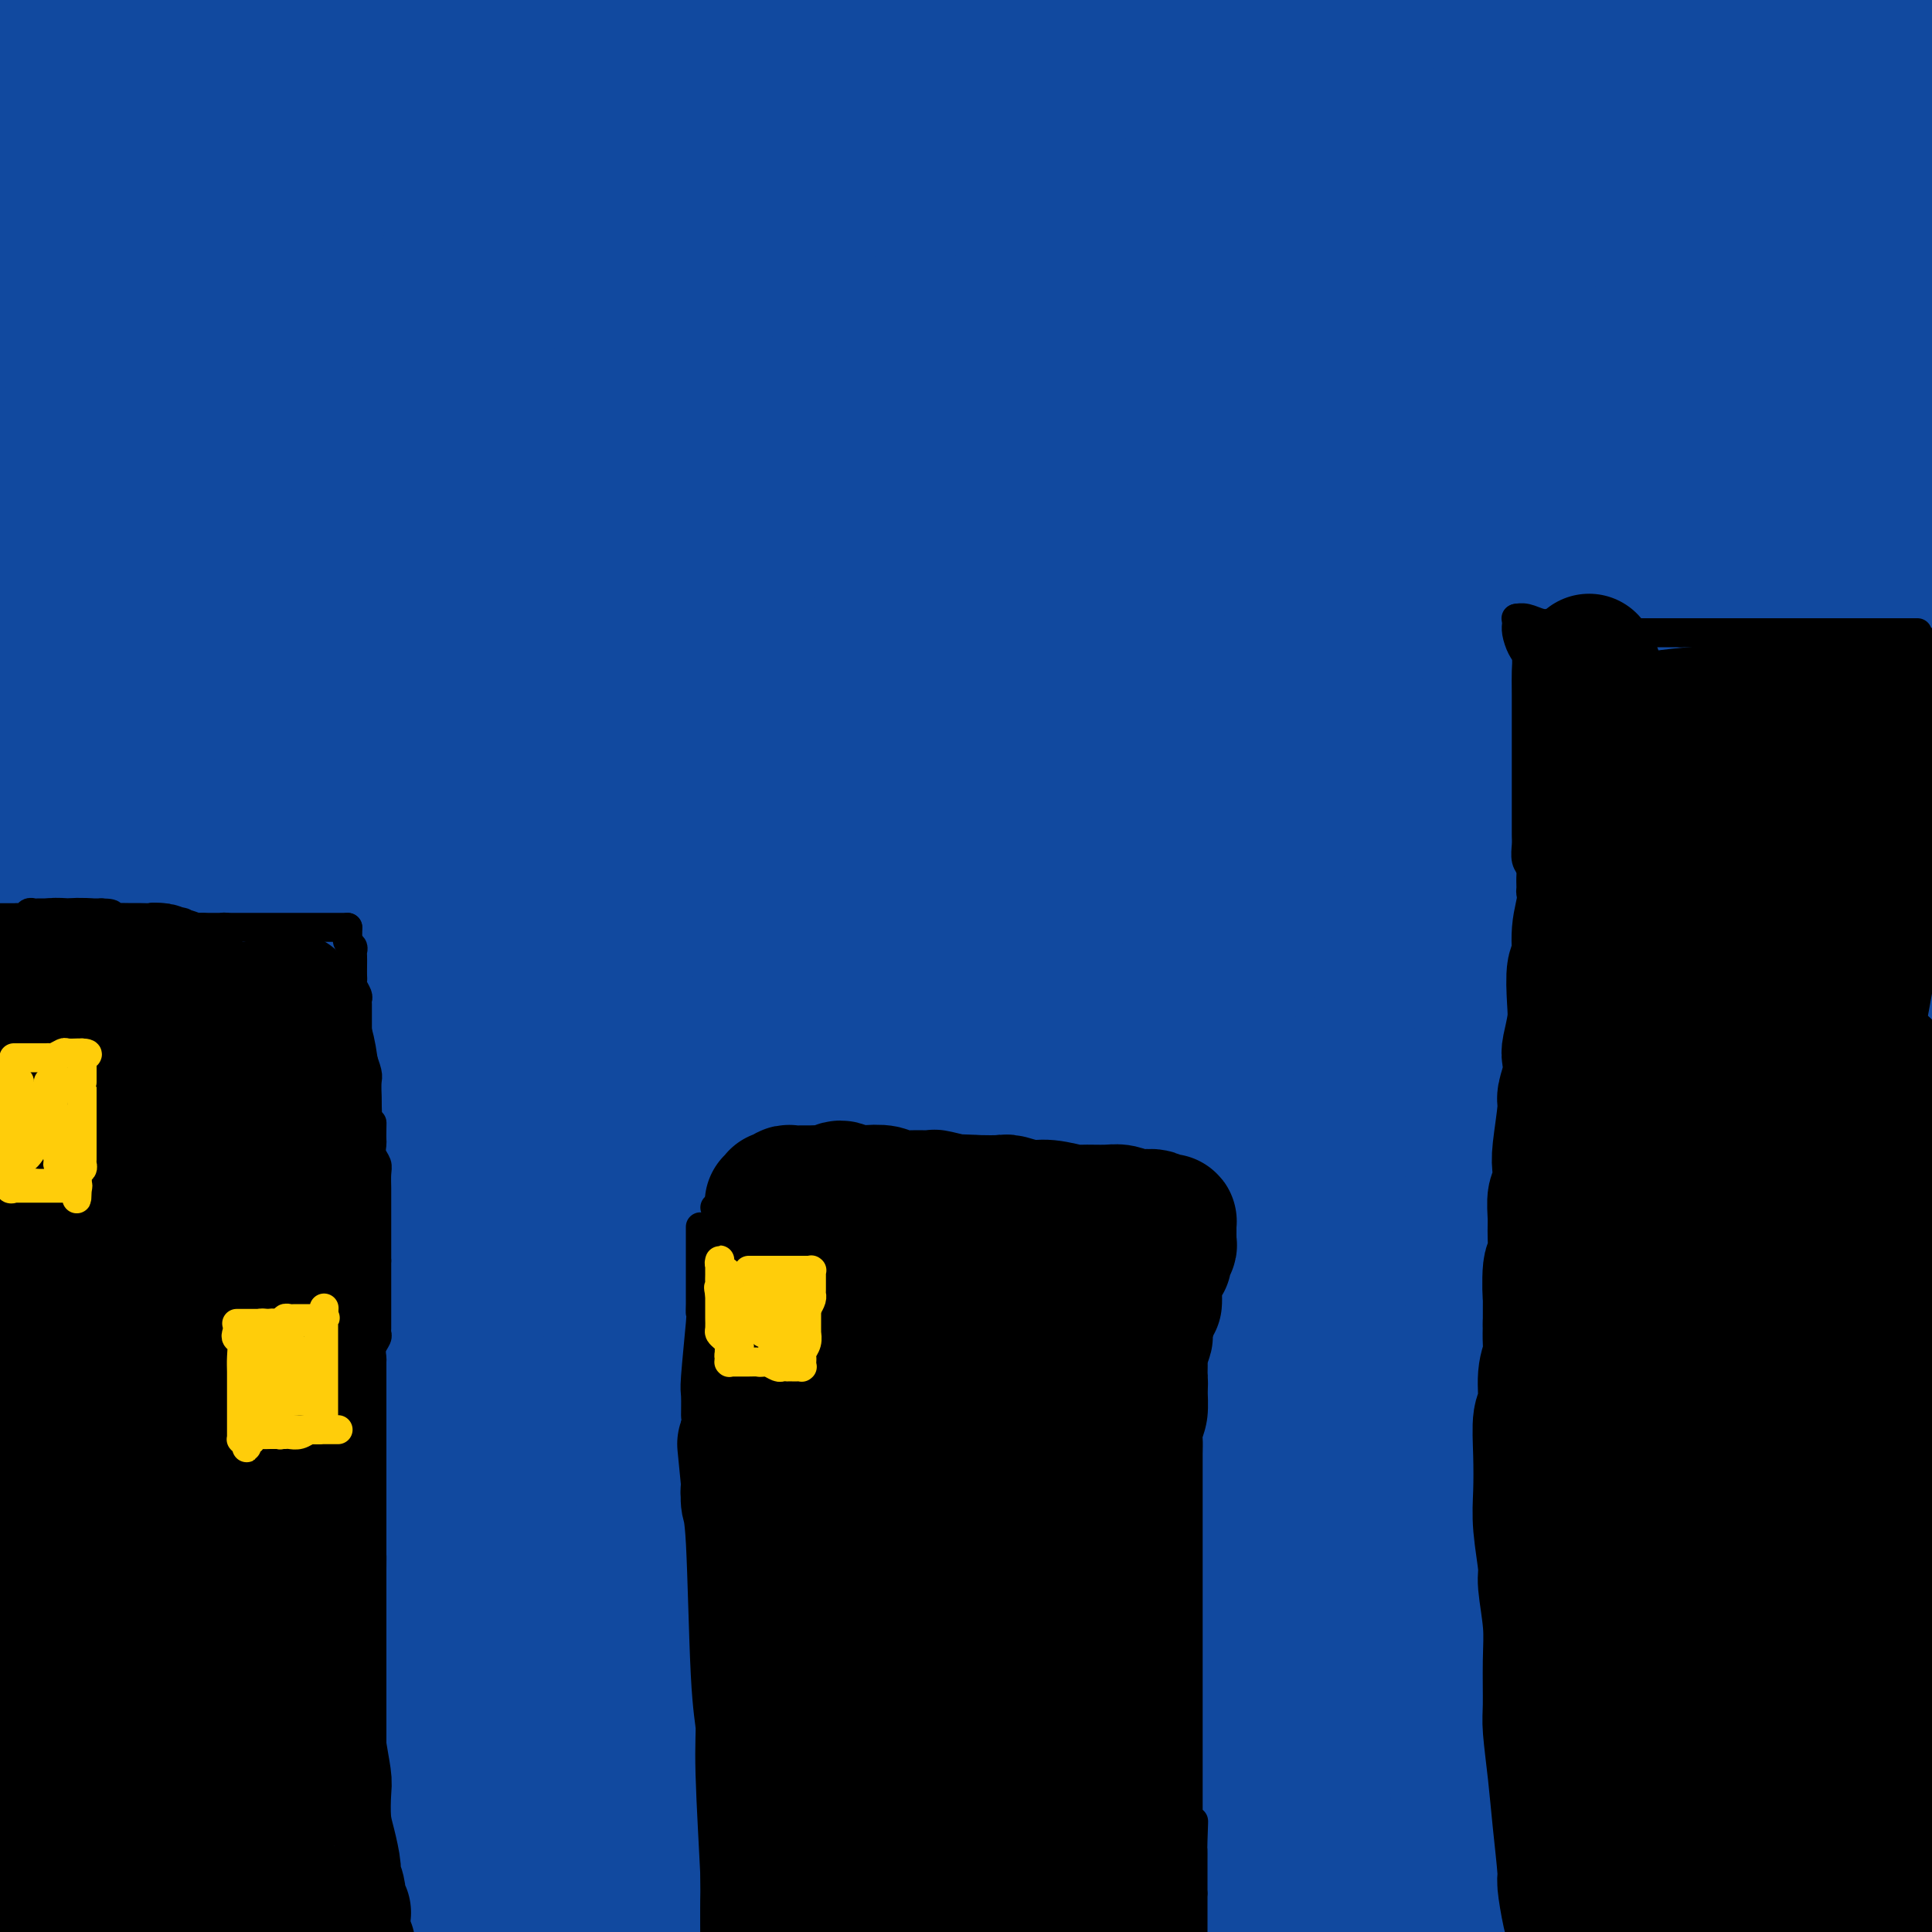 <svg viewBox='0 0 400 400' version='1.1' xmlns='http://www.w3.org/2000/svg' xmlns:xlink='http://www.w3.org/1999/xlink'><g fill='none' stroke='#11499F' stroke-width='28' stroke-linecap='round' stroke-linejoin='round'><path d='M29,123c0.071,-4.583 0.141,-9.167 0,-13c-0.141,-3.833 -0.494,-6.917 2,-16c2.494,-9.083 7.834,-24.167 11,-32c3.166,-7.833 4.158,-8.417 7,-15c2.842,-6.583 7.534,-19.164 11,-28c3.466,-8.836 5.705,-13.925 6,-17c0.295,-3.075 -1.354,-4.135 -2,-5c-0.646,-0.865 -0.289,-1.535 -4,2c-3.711,3.535 -11.489,11.275 -20,21c-8.511,9.725 -17.755,21.436 -26,33c-8.245,11.564 -15.492,22.979 -20,30c-4.508,7.021 -6.279,9.646 -8,11c-1.721,1.354 -3.394,1.437 -3,0c0.394,-1.437 2.855,-4.394 6,-11c3.145,-6.606 6.974,-16.860 13,-29c6.026,-12.140 14.248,-26.167 19,-34c4.752,-7.833 6.032,-9.471 9,-15c2.968,-5.529 7.623,-14.950 10,-20c2.377,-5.050 2.477,-5.729 1,-4c-1.477,1.729 -4.531,5.866 -7,9c-2.469,3.134 -4.353,5.265 -10,13c-5.647,7.735 -15.057,21.073 -24,34c-8.943,12.927 -17.418,25.442 -22,32c-4.582,6.558 -5.271,7.158 -7,11c-1.729,3.842 -4.499,10.924 -6,13c-1.501,2.076 -1.732,-0.856 0,-7c1.732,-6.144 5.428,-15.500 8,-21c2.572,-5.500 4.021,-7.143 8,-14c3.979,-6.857 10.490,-18.929 17,-31'/><path d='M-2,20c6.855,-11.334 11.491,-17.168 15,-23c3.509,-5.832 5.891,-11.661 7,-13c1.109,-1.339 0.946,1.810 1,3c0.054,1.190 0.327,0.419 -2,4c-2.327,3.581 -7.252,11.514 -14,22c-6.748,10.486 -15.317,23.526 -20,31c-4.683,7.474 -5.478,9.382 -8,14c-2.522,4.618 -6.770,11.945 -9,16c-2.230,4.055 -2.440,4.839 -2,3c0.440,-1.839 1.532,-6.301 3,-10c1.468,-3.699 3.314,-6.636 8,-15c4.686,-8.364 12.214,-22.154 20,-35c7.786,-12.846 15.830,-24.746 22,-35c6.170,-10.254 10.466,-18.861 13,-23c2.534,-4.139 3.308,-3.811 4,-4c0.692,-0.189 1.304,-0.894 -1,4c-2.304,4.894 -7.524,15.386 -16,32c-8.476,16.614 -20.207,39.351 -27,52c-6.793,12.649 -8.646,15.210 -14,28c-5.354,12.790 -14.207,35.809 -20,51c-5.793,15.191 -8.524,22.553 -8,26c0.524,3.447 4.305,2.979 6,3c1.695,0.021 1.304,0.530 5,-5c3.696,-5.530 11.480,-17.098 20,-30c8.520,-12.902 17.778,-27.138 29,-43c11.222,-15.862 24.408,-33.349 32,-43c7.592,-9.651 9.590,-11.464 16,-19c6.410,-7.536 17.234,-20.793 24,-29c6.766,-8.207 9.476,-11.363 11,-12c1.524,-0.637 1.864,1.247 1,4c-0.864,2.753 -2.932,6.377 -5,10'/><path d='M89,-16c-5.186,9.377 -16.152,25.818 -27,44c-10.848,18.182 -21.577,38.103 -32,58c-10.423,19.897 -20.540,39.770 -26,51c-5.460,11.230 -6.264,13.818 -8,19c-1.736,5.182 -4.403,12.959 -6,17c-1.597,4.041 -2.123,4.347 1,-2c3.123,-6.347 9.894,-19.347 14,-27c4.106,-7.653 5.549,-9.961 12,-22c6.451,-12.039 17.912,-33.810 29,-53c11.088,-19.190 21.802,-35.797 32,-52c10.198,-16.203 19.881,-32.000 25,-40c5.119,-8.000 5.674,-8.204 7,-10c1.326,-1.796 3.424,-5.184 4,-5c0.576,0.184 -0.370,3.939 -8,17c-7.630,13.061 -21.944,35.427 -30,48c-8.056,12.573 -9.855,15.353 -18,30c-8.145,14.647 -22.636,41.162 -34,64c-11.364,22.838 -19.601,41.998 -25,56c-5.399,14.002 -7.960,22.847 -9,27c-1.040,4.153 -0.560,3.613 0,3c0.560,-0.613 1.201,-1.300 5,-9c3.799,-7.700 10.757,-22.413 21,-42c10.243,-19.587 23.771,-44.050 31,-58c7.229,-13.950 8.160,-17.389 16,-31c7.840,-13.611 22.591,-37.393 34,-56c11.409,-18.607 19.477,-32.037 25,-41c5.523,-8.963 8.502,-13.457 10,-16c1.498,-2.543 1.515,-3.135 0,-1c-1.515,2.135 -4.562,6.998 -13,19c-8.438,12.002 -22.268,31.143 -36,53c-13.732,21.857 -27.366,46.428 -41,71'/><path d='M42,96c-9.191,16.084 -11.667,20.793 -20,39c-8.333,18.207 -22.521,49.911 -32,74c-9.479,24.089 -14.247,40.562 -17,51c-2.753,10.438 -3.490,14.841 -4,17c-0.510,2.159 -0.793,2.076 1,0c1.793,-2.076 5.662,-6.143 11,-17c5.338,-10.857 12.144,-28.502 22,-50c9.856,-21.498 22.762,-46.848 30,-61c7.238,-14.152 8.809,-17.105 17,-32c8.191,-14.895 23.003,-41.732 36,-63c12.997,-21.268 24.179,-36.968 35,-52c10.821,-15.032 21.281,-29.397 27,-37c5.719,-7.603 6.695,-8.445 9,-11c2.305,-2.555 5.937,-6.824 8,-8c2.063,-1.176 2.556,0.739 -3,11c-5.556,10.261 -17.161,28.867 -24,39c-6.839,10.133 -8.910,11.792 -18,27c-9.090,15.208 -25.197,43.966 -39,70c-13.803,26.034 -25.300,49.344 -36,75c-10.700,25.656 -20.603,53.658 -26,69c-5.397,15.342 -6.289,18.022 -9,26c-2.711,7.978 -7.243,21.252 -9,28c-1.757,6.748 -0.740,6.970 3,0c3.740,-6.970 10.202,-21.131 14,-30c3.798,-8.869 4.932,-12.445 11,-28c6.068,-15.555 17.069,-43.089 28,-69c10.931,-25.911 21.791,-50.200 35,-76c13.209,-25.800 28.767,-53.111 37,-68c8.233,-14.889 9.140,-17.355 15,-27c5.860,-9.645 16.674,-26.470 22,-35c5.326,-8.530 5.163,-8.765 5,-9'/><path d='M171,-51c10.956,-18.650 -1.153,4.224 -7,15c-5.847,10.776 -5.433,9.453 -13,22c-7.567,12.547 -23.117,38.964 -38,66c-14.883,27.036 -29.100,54.692 -44,89c-14.900,34.308 -30.482,75.270 -39,98c-8.518,22.730 -9.971,27.229 -15,46c-5.029,18.771 -13.634,51.815 -18,72c-4.366,20.185 -4.494,27.509 -4,30c0.494,2.491 1.609,0.147 2,-1c0.391,-1.147 0.056,-1.098 3,-12c2.944,-10.902 9.165,-32.757 15,-56c5.835,-23.243 11.283,-47.875 19,-75c7.717,-27.125 17.705,-56.743 23,-73c5.295,-16.257 5.899,-19.152 10,-31c4.101,-11.848 11.699,-32.648 16,-45c4.301,-12.352 5.305,-16.256 5,-16c-0.305,0.256 -1.919,4.673 -3,7c-1.081,2.327 -1.628,2.565 -7,16c-5.372,13.435 -15.569,40.067 -25,67c-9.431,26.933 -18.095,54.168 -26,85c-7.905,30.832 -15.050,65.261 -19,84c-3.950,18.739 -4.704,21.789 -6,34c-1.296,12.211 -3.135,33.583 -4,45c-0.865,11.417 -0.758,12.879 0,11c0.758,-1.879 2.166,-7.098 3,-11c0.834,-3.902 1.093,-6.488 3,-20c1.907,-13.512 5.461,-37.949 9,-63c3.539,-25.051 7.062,-50.715 12,-80c4.938,-29.285 11.291,-62.192 15,-81c3.709,-18.808 4.774,-23.517 8,-38c3.226,-14.483 8.613,-38.742 14,-63'/><path d='M60,71c7.587,-35.252 8.056,-32.382 8,-33c-0.056,-0.618 -0.636,-4.723 -1,-7c-0.364,-2.277 -0.513,-2.726 -3,3c-2.487,5.726 -7.312,17.627 -14,36c-6.688,18.373 -15.239,43.218 -23,70c-7.761,26.782 -14.732,55.503 -20,80c-5.268,24.497 -8.835,44.772 -12,78c-3.165,33.228 -5.929,79.408 -7,97c-1.071,17.592 -0.448,6.596 0,1c0.448,-5.596 0.720,-5.790 1,-16c0.280,-10.210 0.567,-30.434 2,-56c1.433,-25.566 4.014,-56.474 5,-74c0.986,-17.526 0.379,-21.669 2,-39c1.621,-17.331 5.469,-47.850 9,-73c3.531,-25.150 6.746,-44.931 9,-63c2.254,-18.069 3.549,-34.427 4,-43c0.451,-8.573 0.060,-9.361 -1,-12c-1.060,-2.639 -2.789,-7.127 -5,-9c-2.211,-1.873 -4.903,-1.130 -10,9c-5.097,10.130 -12.598,29.646 -17,41c-4.402,11.354 -5.703,14.547 -10,30c-4.297,15.453 -11.588,43.167 -17,68c-5.412,24.833 -8.943,46.784 -11,66c-2.057,19.216 -2.640,35.696 -3,44c-0.360,8.304 -0.499,8.432 1,10c1.499,1.568 4.634,4.576 8,2c3.366,-2.576 6.962,-10.736 12,-25c5.038,-14.264 11.519,-34.632 18,-55'/><path d='M-15,201c5.909,-16.607 5.681,-18.125 11,-32c5.319,-13.875 16.187,-40.108 25,-60c8.813,-19.892 15.573,-33.442 21,-42c5.427,-8.558 9.522,-12.122 12,-14c2.478,-1.878 3.338,-2.068 3,2c-0.338,4.068 -1.873,12.394 -8,35c-6.127,22.606 -16.845,59.492 -23,80c-6.155,20.508 -7.745,24.638 -13,48c-5.255,23.362 -14.174,65.957 -20,100c-5.826,34.043 -8.560,59.535 -11,80c-2.440,20.465 -4.585,35.903 -4,44c0.585,8.097 3.901,8.854 6,9c2.099,0.146 2.980,-0.318 5,-5c2.020,-4.682 5.177,-13.582 10,-31c4.823,-17.418 11.310,-43.354 15,-58c3.690,-14.646 4.581,-18.002 9,-35c4.419,-16.998 12.364,-47.636 20,-75c7.636,-27.364 14.962,-51.452 23,-75c8.038,-23.548 16.789,-46.557 25,-67c8.211,-20.443 15.884,-38.322 20,-48c4.116,-9.678 4.677,-11.156 6,-14c1.323,-2.844 3.410,-7.056 4,-7c0.590,0.056 -0.316,4.378 -7,23c-6.684,18.622 -19.147,51.542 -26,70c-6.853,18.458 -8.098,22.454 -14,45c-5.902,22.546 -16.463,63.642 -24,99c-7.537,35.358 -12.050,64.977 -15,91c-2.950,26.023 -4.337,48.449 -5,60c-0.663,11.551 -0.602,12.225 0,15c0.602,2.775 1.743,7.650 4,4c2.257,-3.650 5.628,-15.825 9,-28'/><path d='M43,415c3.884,-18.357 9.093,-50.250 12,-68c2.907,-17.750 3.510,-21.358 8,-42c4.490,-20.642 12.866,-58.318 22,-91c9.134,-32.682 19.028,-60.369 30,-90c10.972,-29.631 23.024,-61.207 30,-78c6.976,-16.793 8.875,-18.802 13,-28c4.125,-9.198 10.475,-25.586 14,-34c3.525,-8.414 4.223,-8.854 1,-2c-3.223,6.854 -10.369,21.002 -15,30c-4.631,8.998 -6.747,12.845 -15,31c-8.253,18.155 -22.643,50.617 -35,82c-12.357,31.383 -22.682,61.687 -32,95c-9.318,33.313 -17.629,69.633 -22,90c-4.371,20.367 -4.803,24.780 -6,37c-1.197,12.220 -3.161,32.248 -4,43c-0.839,10.752 -0.554,12.228 1,8c1.554,-4.228 4.375,-14.160 6,-21c1.625,-6.840 2.053,-10.586 6,-28c3.947,-17.414 11.412,-48.494 19,-77c7.588,-28.506 15.300,-54.436 26,-85c10.700,-30.564 24.389,-65.761 32,-85c7.611,-19.239 9.144,-22.521 17,-39c7.856,-16.479 22.036,-46.155 33,-68c10.964,-21.845 18.712,-35.858 23,-43c4.288,-7.142 5.115,-7.414 6,-8c0.885,-0.586 1.829,-1.488 -2,6c-3.829,7.488 -12.432,23.366 -24,45c-11.568,21.634 -26.101,49.026 -41,84c-14.899,34.974 -30.165,77.532 -39,102c-8.835,24.468 -11.239,30.848 -16,51c-4.761,20.152 -11.881,54.076 -19,88'/><path d='M72,320c-4.689,24.989 -6.910,43.463 -7,54c-0.090,10.537 1.952,13.138 3,15c1.048,1.862 1.101,2.986 3,-1c1.899,-3.986 5.645,-13.083 10,-28c4.355,-14.917 9.321,-35.655 17,-63c7.679,-27.345 18.072,-61.299 24,-80c5.928,-18.701 7.393,-22.149 14,-41c6.607,-18.851 18.358,-53.103 29,-81c10.642,-27.897 20.177,-49.437 29,-68c8.823,-18.563 16.934,-34.148 21,-42c4.066,-7.852 4.087,-7.970 5,-9c0.913,-1.030 2.719,-2.973 1,1c-1.719,3.973 -6.964,13.862 -17,35c-10.036,21.138 -24.865,53.524 -33,72c-8.135,18.476 -9.578,23.042 -17,46c-7.422,22.958 -20.824,64.308 -31,101c-10.176,36.692 -17.126,68.727 -22,99c-4.874,30.273 -7.671,58.783 -9,74c-1.329,15.217 -1.189,17.140 -1,22c0.189,4.860 0.428,12.656 2,16c1.572,3.344 4.478,2.238 8,-10c3.522,-12.238 7.660,-35.606 10,-49c2.340,-13.394 2.883,-16.815 7,-35c4.117,-18.185 11.810,-51.134 19,-81c7.190,-29.866 13.879,-56.650 23,-87c9.121,-30.350 20.675,-64.266 27,-83c6.325,-18.734 7.421,-22.285 13,-37c5.579,-14.715 15.640,-40.594 22,-56c6.360,-15.406 9.020,-20.340 9,-21c-0.020,-0.660 -2.720,2.954 -6,9c-3.280,6.046 -7.140,14.523 -11,23'/><path d='M214,15c-8.600,17.810 -21.599,46.336 -34,77c-12.401,30.664 -24.204,63.465 -34,100c-9.796,36.535 -17.587,76.804 -22,99c-4.413,22.196 -5.449,26.320 -7,40c-1.551,13.680 -3.615,36.917 -4,49c-0.385,12.083 0.911,13.012 4,9c3.089,-4.012 7.971,-12.966 11,-20c3.029,-7.034 4.204,-12.149 7,-24c2.796,-11.851 7.214,-30.437 19,-68c11.786,-37.563 30.939,-94.102 40,-121c9.061,-26.898 8.031,-24.156 15,-40c6.969,-15.844 21.937,-50.274 30,-68c8.063,-17.726 9.220,-18.746 13,-26c3.780,-7.254 10.184,-20.740 13,-26c2.816,-5.260 2.043,-2.294 0,3c-2.043,5.294 -5.357,12.916 -7,15c-1.643,2.084 -1.615,-1.369 -15,27c-13.385,28.369 -40.181,88.559 -57,138c-16.819,49.441 -23.660,88.133 -28,111c-4.340,22.867 -6.180,29.910 -9,51c-2.820,21.090 -6.621,56.228 -8,78c-1.379,21.772 -0.337,30.179 2,33c2.337,2.821 5.969,0.056 8,-1c2.031,-1.056 2.462,-0.404 5,-10c2.538,-9.596 7.183,-29.441 12,-52c4.817,-22.559 9.804,-47.832 18,-79c8.196,-31.168 19.599,-68.230 26,-89c6.401,-20.770 7.798,-25.248 15,-45c7.202,-19.752 20.208,-54.779 32,-84c11.792,-29.221 22.369,-52.634 31,-72c8.631,-19.366 15.315,-34.683 22,-50'/><path d='M312,-30c14.031,-34.142 6.609,-16.499 5,-13c-1.609,3.499 2.596,-7.148 0,-4c-2.596,3.148 -11.993,20.089 -18,30c-6.007,9.911 -8.625,12.790 -18,31c-9.375,18.210 -25.506,51.751 -40,85c-14.494,33.249 -27.351,66.204 -38,98c-10.649,31.796 -19.091,62.431 -26,90c-6.909,27.569 -12.286,52.070 -15,65c-2.714,12.930 -2.764,14.287 -3,18c-0.236,3.713 -0.658,9.782 -1,13c-0.342,3.218 -0.603,3.584 1,-8c1.603,-11.584 5.072,-35.117 7,-49c1.928,-13.883 2.315,-18.117 6,-37c3.685,-18.883 10.668,-52.417 18,-82c7.332,-29.583 15.013,-55.215 24,-84c8.987,-28.785 19.281,-60.722 25,-78c5.719,-17.278 6.863,-19.896 11,-32c4.137,-12.104 11.268,-33.693 15,-46c3.732,-12.307 4.064,-15.331 0,-10c-4.064,5.331 -12.525,19.018 -18,28c-5.475,8.982 -7.965,13.258 -17,32c-9.035,18.742 -24.616,51.951 -38,85c-13.384,33.049 -24.570,65.937 -34,100c-9.430,34.063 -17.103,69.300 -21,89c-3.897,19.700 -4.018,23.864 -5,34c-0.982,10.136 -2.825,26.244 -3,34c-0.175,7.756 1.318,7.161 4,0c2.682,-7.161 6.554,-20.889 9,-30c2.446,-9.111 3.466,-13.607 8,-30c4.534,-16.393 12.581,-44.684 21,-71c8.419,-26.316 17.209,-50.658 26,-75'/><path d='M197,153c9.852,-26.009 21.483,-53.532 28,-69c6.517,-15.468 7.919,-18.883 13,-30c5.081,-11.117 13.840,-29.938 19,-41c5.160,-11.062 6.722,-14.367 7,-15c0.278,-0.633 -0.728,1.405 -1,2c-0.272,0.595 0.188,-0.253 -5,10c-5.188,10.253 -16.025,31.607 -27,56c-10.975,24.393 -22.088,51.825 -33,86c-10.912,34.175 -21.625,75.093 -27,98c-5.375,22.907 -5.413,27.801 -8,48c-2.587,20.199 -7.722,55.702 -10,81c-2.278,25.298 -1.701,40.391 0,50c1.701,9.609 4.524,13.734 6,16c1.476,2.266 1.606,2.675 4,-1c2.394,-3.675 7.052,-11.433 12,-26c4.948,-14.567 10.184,-35.943 18,-64c7.816,-28.057 18.210,-62.794 24,-82c5.790,-19.206 6.975,-22.883 14,-42c7.025,-19.117 19.891,-53.676 31,-82c11.109,-28.324 20.461,-50.412 30,-70c9.539,-19.588 19.266,-36.676 24,-45c4.734,-8.324 4.477,-7.886 6,-9c1.523,-1.114 4.828,-3.781 4,0c-0.828,3.781 -5.789,14.011 -15,37c-9.211,22.989 -22.671,58.737 -30,79c-7.329,20.263 -8.527,25.040 -14,47c-5.473,21.960 -15.221,61.103 -22,93c-6.779,31.897 -10.590,56.550 -13,77c-2.410,20.450 -3.418,36.698 -4,45c-0.582,8.302 -0.738,8.658 0,9c0.738,0.342 2.369,0.671 4,1'/><path d='M232,412c1.937,-2.835 4.778,-10.424 9,-29c4.222,-18.576 9.825,-48.141 13,-65c3.175,-16.859 3.921,-21.012 9,-41c5.079,-19.988 14.489,-55.813 24,-87c9.511,-31.187 19.122,-57.738 31,-87c11.878,-29.262 26.022,-61.234 34,-79c7.978,-17.766 9.791,-21.324 15,-32c5.209,-10.676 13.813,-28.468 18,-38c4.187,-9.532 3.957,-10.804 -1,-4c-4.957,6.804 -14.641,21.683 -21,31c-6.359,9.317 -9.393,13.073 -20,32c-10.607,18.927 -28.785,53.024 -45,86c-16.215,32.976 -30.465,64.831 -44,101c-13.535,36.169 -26.353,76.652 -33,99c-6.647,22.348 -7.123,26.560 -11,42c-3.877,15.440 -11.154,42.106 -15,57c-3.846,14.894 -4.262,18.015 -4,18c0.262,-0.015 1.202,-3.165 2,-5c0.798,-1.835 1.456,-2.353 4,-14c2.544,-11.647 6.976,-34.423 14,-63c7.024,-28.577 16.642,-62.957 22,-82c5.358,-19.043 6.458,-22.750 13,-42c6.542,-19.250 18.528,-54.044 29,-81c10.472,-26.956 19.431,-46.075 27,-62c7.569,-15.925 13.749,-28.655 17,-35c3.251,-6.345 3.574,-6.304 4,-7c0.426,-0.696 0.957,-2.128 -2,4c-2.957,6.128 -9.401,19.818 -19,40c-9.599,20.182 -22.354,46.857 -35,78c-12.646,31.143 -25.185,66.755 -33,90c-7.815,23.245 -10.908,34.122 -14,45'/><path d='M220,282c-11.638,36.120 -17.232,58.921 -22,81c-4.768,22.079 -8.708,43.435 -11,58c-2.292,14.565 -2.934,22.337 -3,26c-0.066,3.663 0.444,3.215 1,3c0.556,-0.215 1.157,-0.198 2,-7c0.843,-6.802 1.926,-20.424 6,-43c4.074,-22.576 11.137,-54.108 15,-72c3.863,-17.892 4.526,-22.145 9,-40c4.474,-17.855 12.760,-49.313 20,-77c7.240,-27.687 13.433,-51.604 17,-65c3.567,-13.396 4.508,-16.272 6,-24c1.492,-7.728 3.535,-20.306 4,-27c0.465,-6.694 -0.647,-7.502 -5,-3c-4.353,4.502 -11.949,14.314 -17,21c-5.051,6.686 -7.559,10.244 -16,26c-8.441,15.756 -22.815,43.709 -35,69c-12.185,25.291 -22.181,47.919 -32,74c-9.819,26.081 -19.460,55.616 -25,72c-5.540,16.384 -6.980,19.616 -11,33c-4.020,13.384 -10.620,36.921 -14,52c-3.380,15.079 -3.538,21.701 -4,27c-0.462,5.299 -1.226,9.276 -1,9c0.226,-0.276 1.443,-4.806 2,-7c0.557,-2.194 0.454,-2.053 2,-10c1.546,-7.947 4.739,-23.981 8,-40c3.261,-16.019 6.589,-32.021 11,-50c4.411,-17.979 9.906,-37.934 13,-49c3.094,-11.066 3.788,-13.245 7,-23c3.212,-9.755 8.942,-27.088 14,-40c5.058,-12.912 9.445,-21.403 12,-26c2.555,-4.597 3.277,-5.298 4,-6'/><path d='M177,224c3.789,-4.402 5.260,0.594 6,3c0.740,2.406 0.749,2.223 -1,11c-1.749,8.777 -5.256,26.513 -9,48c-3.744,21.487 -7.727,46.724 -10,61c-2.273,14.276 -2.838,17.592 -4,31c-1.162,13.408 -2.920,36.907 -3,53c-0.080,16.093 1.518,24.779 2,30c0.482,5.221 -0.153,6.978 2,5c2.153,-1.978 7.095,-7.692 10,-12c2.905,-4.308 3.775,-7.210 7,-19c3.225,-11.790 8.806,-32.468 16,-58c7.194,-25.532 16.001,-55.918 21,-73c4.999,-17.082 6.191,-20.859 12,-38c5.809,-17.141 16.234,-47.647 27,-76c10.766,-28.353 21.871,-54.554 28,-69c6.129,-14.446 7.280,-17.137 13,-29c5.720,-11.863 16.010,-32.897 22,-45c5.990,-12.103 7.682,-15.274 8,-15c0.318,0.274 -0.737,3.992 -1,6c-0.263,2.008 0.268,2.304 -5,14c-5.268,11.696 -16.333,34.792 -27,60c-10.667,25.208 -20.936,52.527 -31,84c-10.064,31.473 -19.922,67.099 -25,87c-5.078,19.901 -5.374,24.078 -8,39c-2.626,14.922 -7.580,40.590 -10,55c-2.420,14.410 -2.306,17.561 -2,18c0.306,0.439 0.803,-1.833 1,-3c0.197,-1.167 0.094,-1.230 2,-12c1.906,-10.770 5.821,-32.246 11,-57c5.179,-24.754 11.623,-52.787 19,-81c7.377,-28.213 15.689,-56.607 24,-85'/><path d='M272,157c5.280,-18.648 6.479,-22.768 13,-41c6.521,-18.232 18.365,-50.575 28,-76c9.635,-25.425 17.060,-43.933 23,-58c5.940,-14.067 10.393,-23.695 12,-28c1.607,-4.305 0.367,-3.287 0,-3c-0.367,0.287 0.140,-0.156 -3,6c-3.140,6.156 -9.927,18.913 -21,42c-11.073,23.087 -26.431,56.506 -35,75c-8.569,18.494 -10.350,22.063 -17,42c-6.650,19.937 -18.171,56.243 -27,86c-8.829,29.757 -14.968,52.967 -19,72c-4.032,19.033 -5.958,33.890 -7,41c-1.042,7.110 -1.201,6.473 -1,7c0.201,0.527 0.763,2.219 2,0c1.237,-2.219 3.149,-8.349 8,-25c4.851,-16.651 12.641,-43.823 17,-59c4.359,-15.177 5.286,-18.358 11,-35c5.714,-16.642 16.213,-46.743 26,-72c9.787,-25.257 18.860,-45.668 29,-66c10.140,-20.332 21.347,-40.584 28,-52c6.653,-11.416 8.752,-13.994 13,-19c4.248,-5.006 10.645,-12.440 15,-16c4.355,-3.560 6.669,-3.248 7,5c0.331,8.248 -1.320,24.431 -3,34c-1.680,9.569 -3.390,12.525 -8,30c-4.610,17.475 -12.121,49.469 -18,79c-5.879,29.531 -10.128,56.598 -13,85c-2.872,28.402 -4.368,58.139 -5,74c-0.632,15.861 -0.401,17.847 0,27c0.401,9.153 0.972,25.472 2,34c1.028,8.528 2.514,9.264 4,10'/><path d='M333,356c1.522,0.725 3.327,-2.462 4,-4c0.673,-1.538 0.213,-1.427 2,-10c1.787,-8.573 5.821,-25.830 9,-44c3.179,-18.170 5.502,-37.254 9,-60c3.498,-22.746 8.170,-49.153 11,-64c2.830,-14.847 3.818,-18.135 7,-32c3.182,-13.865 8.559,-38.307 13,-58c4.441,-19.693 7.946,-34.637 12,-48c4.054,-13.363 8.657,-25.145 11,-31c2.343,-5.855 2.424,-5.781 3,-8c0.576,-2.219 1.645,-6.729 2,-6c0.355,0.729 -0.005,6.698 0,10c0.005,3.302 0.376,3.937 -2,13c-2.376,9.063 -7.499,26.552 -12,46c-4.501,19.448 -8.380,40.853 -11,63c-2.620,22.147 -3.981,45.035 -5,70c-1.019,24.965 -1.694,52.005 -2,67c-0.306,14.995 -0.241,17.944 0,31c0.241,13.056 0.657,36.219 1,54c0.343,17.781 0.613,30.180 1,39c0.387,8.820 0.893,14.059 1,18c0.107,3.941 -0.184,6.583 0,7c0.184,0.417 0.843,-1.389 1,-2c0.157,-0.611 -0.187,-0.025 -1,-10c-0.813,-9.975 -2.096,-30.512 -3,-42c-0.904,-11.488 -1.429,-13.929 -2,-28c-0.571,-14.071 -1.189,-39.773 -1,-63c0.189,-23.227 1.185,-43.978 3,-66c1.815,-22.022 4.450,-45.314 8,-68c3.550,-22.686 8.014,-44.768 11,-58c2.986,-13.232 4.493,-17.616 6,-22'/><path d='M409,50c4.119,-17.889 5.917,-22.611 7,-24c1.083,-1.389 1.450,0.556 2,1c0.550,0.444 1.284,-0.611 0,8c-1.284,8.611 -4.587,26.889 -8,47c-3.413,20.111 -6.938,42.053 -10,70c-3.062,27.947 -5.661,61.897 -7,81c-1.339,19.103 -1.419,23.357 -2,41c-0.581,17.643 -1.662,48.673 -2,73c-0.338,24.327 0.069,41.951 0,52c-0.069,10.049 -0.614,12.523 -1,17c-0.386,4.477 -0.612,10.957 -1,14c-0.388,3.043 -0.937,2.650 -2,2c-1.063,-0.650 -2.641,-1.557 -5,-12c-2.359,-10.443 -5.498,-30.422 -7,-42c-1.502,-11.578 -1.368,-14.754 -2,-28c-0.632,-13.246 -2.031,-36.563 -2,-58c0.031,-21.437 1.492,-40.996 4,-62c2.508,-21.004 6.062,-43.453 8,-56c1.938,-12.547 2.260,-15.190 4,-23c1.740,-7.810 4.898,-20.785 8,-28c3.102,-7.215 6.149,-8.670 8,-7c1.851,1.670 2.507,6.463 3,10c0.493,3.537 0.824,5.816 1,16c0.176,10.184 0.198,28.271 0,47c-0.198,18.729 -0.618,38.100 0,60c0.618,21.900 2.272,46.331 3,60c0.728,13.669 0.529,16.577 1,27c0.471,10.423 1.611,28.361 2,40c0.389,11.639 0.028,16.980 -1,20c-1.028,3.020 -2.722,3.720 -4,4c-1.278,0.280 -2.139,0.140 -3,0'/><path d='M403,400c-2.544,-0.818 -5.405,-4.864 -8,-15c-2.595,-10.136 -4.924,-26.361 -7,-47c-2.076,-20.639 -3.899,-45.691 -5,-60c-1.101,-14.309 -1.481,-17.877 -2,-31c-0.519,-13.123 -1.176,-35.803 -2,-52c-0.824,-16.197 -1.813,-25.912 -3,-32c-1.187,-6.088 -2.571,-8.549 -5,-5c-2.429,3.549 -5.903,13.106 -8,20c-2.097,6.894 -2.816,11.123 -6,26c-3.184,14.877 -8.835,40.403 -13,68c-4.165,27.597 -6.846,57.266 -8,74c-1.154,16.734 -0.780,20.535 -1,34c-0.220,13.465 -1.033,36.595 -1,50c0.033,13.405 0.913,17.085 1,17c0.087,-0.085 -0.617,-3.934 -1,-7c-0.383,-3.066 -0.443,-5.348 -1,-19c-0.557,-13.652 -1.609,-38.675 -3,-64c-1.391,-25.325 -3.119,-50.953 -4,-77c-0.881,-26.047 -0.913,-52.513 -1,-67c-0.087,-14.487 -0.227,-16.996 -1,-22c-0.773,-5.004 -2.177,-12.504 -4,-15c-1.823,-2.496 -4.065,0.012 -9,16c-4.935,15.988 -12.562,45.456 -17,62c-4.438,16.544 -5.685,20.164 -9,38c-3.315,17.836 -8.696,49.890 -12,75c-3.304,25.110 -4.529,43.278 -6,56c-1.471,12.722 -3.188,19.998 -4,23c-0.812,3.002 -0.719,1.731 -1,1c-0.281,-0.731 -0.938,-0.923 -1,-10c-0.062,-9.077 0.469,-27.038 1,-45'/><path d='M262,392c0.625,-20.663 2.689,-45.322 4,-59c1.311,-13.678 1.870,-16.375 4,-29c2.130,-12.625 5.832,-35.176 9,-51c3.168,-15.824 5.802,-24.919 8,-29c2.198,-4.081 3.958,-3.147 5,-3c1.042,0.147 1.364,-0.492 1,8c-0.364,8.492 -1.414,26.114 -3,46c-1.586,19.886 -3.707,42.035 -5,66c-1.293,23.965 -1.759,49.745 -2,64c-0.241,14.255 -0.257,16.986 0,26c0.257,9.014 0.788,24.310 1,31c0.212,6.690 0.106,4.772 0,1c-0.106,-3.772 -0.211,-9.399 0,-14c0.211,-4.601 0.739,-8.177 1,-21c0.261,-12.823 0.255,-34.894 1,-56c0.745,-21.106 2.242,-41.249 4,-62c1.758,-20.751 3.776,-42.111 5,-54c1.224,-11.889 1.652,-14.308 2,-19c0.348,-4.692 0.616,-11.657 1,-16c0.384,-4.343 0.884,-6.065 -1,2c-1.884,8.065 -6.152,25.917 -9,37c-2.848,11.083 -4.278,15.396 -7,32c-2.722,16.604 -6.737,45.500 -9,70c-2.263,24.500 -2.772,44.606 -3,61c-0.228,16.394 -0.173,29.078 0,35c0.173,5.922 0.465,5.083 1,6c0.535,0.917 1.312,3.591 2,1c0.688,-2.591 1.288,-10.447 3,-27c1.712,-16.553 4.538,-41.803 6,-56c1.462,-14.197 1.561,-17.342 4,-32c2.439,-14.658 7.220,-40.829 12,-67'/><path d='M297,283c6.975,-39.294 10.911,-47.029 16,-64c5.089,-16.971 11.330,-43.179 15,-57c3.670,-13.821 4.769,-15.254 7,-22c2.231,-6.746 5.596,-18.805 8,-25c2.404,-6.195 3.849,-6.527 2,3c-1.849,9.527 -6.993,28.914 -10,41c-3.007,12.086 -3.877,16.872 -8,37c-4.123,20.128 -11.497,55.597 -16,87c-4.503,31.403 -6.133,58.739 -7,83c-0.867,24.261 -0.972,45.447 -1,56c-0.028,10.553 0.020,10.472 0,12c-0.020,1.528 -0.110,4.665 0,4c0.110,-0.665 0.419,-5.132 1,-23c0.581,-17.868 1.433,-49.137 2,-67c0.567,-17.863 0.849,-22.320 3,-42c2.151,-19.680 6.170,-54.584 11,-85c4.830,-30.416 10.469,-56.344 17,-82c6.531,-25.656 13.954,-51.039 18,-65c4.046,-13.961 4.716,-16.498 7,-22c2.284,-5.502 6.182,-13.967 9,-18c2.818,-4.033 4.556,-3.634 2,9c-2.556,12.634 -9.407,37.503 -13,52c-3.593,14.497 -3.929,18.621 -8,38c-4.071,19.379 -11.876,54.012 -17,86c-5.124,31.988 -7.567,61.329 -9,89c-1.433,27.671 -1.857,53.670 -2,67c-0.143,13.330 -0.005,13.989 0,17c0.005,3.011 -0.122,8.374 0,9c0.122,0.626 0.494,-3.485 2,-18c1.506,-14.515 4.144,-39.433 6,-57c1.856,-17.567 2.928,-27.784 4,-38'/><path d='M336,288c3.829,-32.074 7.401,-55.760 12,-81c4.599,-25.240 10.223,-52.035 17,-79c6.777,-26.965 14.705,-54.099 19,-69c4.295,-14.901 4.957,-17.567 7,-25c2.043,-7.433 5.466,-19.632 7,-26c1.534,-6.368 1.180,-6.904 -1,-3c-2.180,3.904 -6.187,12.249 -9,18c-2.813,5.751 -4.432,8.908 -11,25c-6.568,16.092 -18.086,45.120 -27,73c-8.914,27.880 -15.223,54.611 -21,83c-5.777,28.389 -11.020,58.437 -14,75c-2.980,16.563 -3.695,19.642 -5,29c-1.305,9.358 -3.199,24.993 -4,33c-0.801,8.007 -0.508,8.384 0,5c0.508,-3.384 1.232,-10.530 2,-16c0.768,-5.470 1.581,-9.263 4,-24c2.419,-14.737 6.446,-40.419 10,-64c3.554,-23.581 6.637,-45.061 12,-70c5.363,-24.939 13.008,-53.335 17,-69c3.992,-15.665 4.332,-18.598 8,-31c3.668,-12.402 10.663,-34.274 15,-48c4.337,-13.726 6.017,-19.306 6,-20c-0.017,-0.694 -1.730,3.499 -3,6c-1.270,2.501 -2.095,3.310 -7,16c-4.905,12.690 -13.889,37.260 -22,62c-8.111,24.740 -15.348,49.648 -22,77c-6.652,27.352 -12.719,57.147 -16,74c-3.281,16.853 -3.776,20.765 -5,33c-1.224,12.235 -3.176,32.794 -4,44c-0.824,11.206 -0.521,13.059 0,13c0.521,-0.059 1.261,-2.029 2,-4'/><path d='M303,325c0.368,-0.957 0.289,-1.350 2,-11c1.711,-9.650 5.212,-28.556 9,-48c3.788,-19.444 7.862,-39.425 13,-62c5.138,-22.575 11.339,-47.745 15,-62c3.661,-14.255 4.780,-17.597 8,-30c3.220,-12.403 8.540,-33.869 12,-48c3.460,-14.131 5.059,-20.928 6,-27c0.941,-6.072 1.223,-11.420 0,-10c-1.223,1.420 -3.953,9.607 -6,15c-2.047,5.393 -3.413,7.991 -8,21c-4.587,13.009 -12.396,36.430 -19,63c-6.604,26.570 -12.004,56.290 -15,73c-2.996,16.710 -3.587,20.409 -6,38c-2.413,17.591 -6.647,49.073 -9,73c-2.353,23.927 -2.825,40.300 -3,53c-0.175,12.700 -0.054,21.727 0,26c0.054,4.273 0.039,3.791 0,4c-0.039,0.209 -0.103,1.109 0,0c0.103,-1.109 0.373,-4.225 1,-18c0.627,-13.775 1.611,-38.207 2,-52c0.389,-13.793 0.183,-16.947 1,-32c0.817,-15.053 2.658,-42.007 5,-65c2.342,-22.993 5.184,-42.026 8,-62c2.816,-19.974 5.606,-40.890 7,-52c1.394,-11.110 1.392,-12.415 2,-18c0.608,-5.585 1.828,-15.451 2,-19c0.172,-3.549 -0.702,-0.780 -1,0c-0.298,0.780 -0.018,-0.430 -2,8c-1.982,8.430 -6.226,26.500 -10,47c-3.774,20.500 -7.078,43.428 -9,67c-1.922,23.572 -2.461,47.786 -3,72'/><path d='M305,269c-0.460,15.834 -0.111,19.420 1,33c1.111,13.580 2.982,37.153 5,52c2.018,14.847 4.182,20.968 6,24c1.818,3.032 3.289,2.973 4,3c0.711,0.027 0.663,0.138 1,-5c0.337,-5.138 1.060,-15.526 2,-31c0.940,-15.474 2.097,-36.033 3,-56c0.903,-19.967 1.551,-39.341 3,-60c1.449,-20.659 3.697,-42.602 5,-55c1.303,-12.398 1.661,-15.252 3,-22c1.339,-6.748 3.661,-17.389 5,-21c1.339,-3.611 1.697,-0.191 2,1c0.303,1.191 0.553,0.151 0,9c-0.553,8.849 -1.907,27.585 -3,48c-1.093,20.415 -1.923,42.510 -1,67c0.923,24.490 3.599,51.376 5,66c1.401,14.624 1.527,16.986 3,27c1.473,10.014 4.292,27.679 6,38c1.708,10.321 2.304,13.297 3,16c0.696,2.703 1.493,5.133 2,3c0.507,-2.133 0.725,-8.828 1,-13c0.275,-4.172 0.609,-5.821 1,-15c0.391,-9.179 0.840,-25.890 1,-41c0.160,-15.110 0.030,-28.620 0,-40c-0.030,-11.380 0.041,-20.628 0,-25c-0.041,-4.372 -0.193,-3.866 0,-5c0.193,-1.134 0.731,-3.909 1,-3c0.269,0.909 0.268,5.501 0,9c-0.268,3.499 -0.803,5.903 -1,16c-0.197,10.097 -0.056,27.885 0,43c0.056,15.115 0.028,27.558 0,40'/><path d='M363,372c0.077,22.639 0.770,25.237 1,28c0.230,2.763 -0.002,5.692 0,9c0.002,3.308 0.240,6.993 0,8c-0.240,1.007 -0.957,-0.666 -1,-3c-0.043,-2.334 0.587,-5.329 1,-15c0.413,-9.671 0.609,-26.017 1,-35c0.391,-8.983 0.976,-10.603 2,-19c1.024,-8.397 2.487,-23.572 4,-33c1.513,-9.428 3.078,-13.111 4,-16c0.922,-2.889 1.203,-4.985 2,-5c0.797,-0.015 2.109,2.049 3,5c0.891,2.951 1.359,6.787 2,23c0.641,16.213 1.453,44.803 2,59c0.547,14.197 0.829,14.002 1,16c0.171,1.998 0.232,6.189 0,11c-0.232,4.811 -0.755,10.242 -2,13c-1.245,2.758 -3.210,2.842 -5,3c-1.790,0.158 -3.405,0.389 -4,1c-0.595,0.611 -0.170,1.603 0,2c0.170,0.397 0.085,0.198 0,0'/></g>
<g fill='none' stroke='#000000' stroke-width='6' stroke-linecap='round' stroke-linejoin='round'><path d='M-2,190c0.334,-0.000 0.668,-0.000 1,0c0.332,0.000 0.663,0.000 1,0c0.337,-0.000 0.679,-0.000 1,0c0.321,0.000 0.621,0.000 1,0c0.379,-0.000 0.837,-0.000 1,0c0.163,0.000 0.033,0.001 0,0c-0.033,-0.001 0.033,-0.004 0,0c-0.033,0.004 -0.163,0.015 0,0c0.163,-0.015 0.621,-0.057 1,0c0.379,0.057 0.679,0.211 1,0c0.321,-0.211 0.663,-0.789 1,-1c0.337,-0.211 0.669,-0.057 1,0c0.331,0.057 0.662,0.015 1,0c0.338,-0.015 0.683,-0.004 1,0c0.317,0.004 0.607,0.001 1,0c0.393,-0.001 0.891,-0.000 1,0c0.109,0.000 -0.170,0.000 0,0c0.170,-0.000 0.788,-0.000 1,0c0.212,0.000 0.018,0.000 0,0c-0.018,-0.000 0.141,-0.000 0,0c-0.141,0.000 -0.581,0.000 0,0c0.581,-0.000 2.183,-0.000 3,0c0.817,0.000 0.849,0.000 1,0c0.151,-0.000 0.422,-0.000 1,0c0.578,0.000 1.463,0.000 2,0c0.537,-0.000 0.725,-0.000 1,0c0.275,0.000 0.638,0.000 1,0'/><path d='M21,189c3.741,0.072 1.595,0.751 1,1c-0.595,0.249 0.362,0.067 1,0c0.638,-0.067 0.958,-0.018 1,0c0.042,0.018 -0.192,0.005 0,0c0.192,-0.005 0.812,-0.001 1,0c0.188,0.001 -0.057,0.000 0,0c0.057,-0.000 0.415,0.000 1,0c0.585,-0.000 1.398,-0.001 2,0c0.602,0.001 0.992,0.004 1,0c0.008,-0.004 -0.368,-0.015 0,0c0.368,0.015 1.478,0.057 2,0c0.522,-0.057 0.454,-0.211 1,0c0.546,0.211 1.705,0.788 2,1c0.295,0.212 -0.272,0.061 0,0c0.272,-0.061 1.385,-0.030 2,0c0.615,0.030 0.733,0.061 1,0c0.267,-0.061 0.684,-0.212 1,0c0.316,0.212 0.533,0.789 1,1c0.467,0.211 1.186,0.057 2,0c0.814,-0.057 1.725,-0.015 2,0c0.275,0.015 -0.085,0.004 0,0c0.085,-0.004 0.614,-0.001 1,0c0.386,0.001 0.629,0.000 1,0c0.371,-0.000 0.869,-0.000 1,0c0.131,0.000 -0.105,0.000 0,0c0.105,-0.000 0.553,-0.000 1,0'/><path d='M47,192c4.031,0.464 1.107,0.124 0,0c-1.107,-0.124 -0.398,-0.033 0,0c0.398,0.033 0.484,0.009 1,0c0.516,-0.009 1.461,-0.002 2,0c0.539,0.002 0.673,0.001 1,0c0.327,-0.001 0.846,-0.000 1,0c0.154,0.000 -0.057,0.000 0,0c0.057,-0.000 0.382,-0.000 1,0c0.618,0.000 1.528,0.000 2,0c0.472,-0.000 0.507,-0.000 1,0c0.493,0.000 1.445,0.000 2,0c0.555,-0.000 0.712,-0.000 1,0c0.288,0.000 0.708,0.000 1,0c0.292,-0.000 0.456,-0.000 1,0c0.544,0.000 1.469,0.000 2,0c0.531,-0.000 0.667,-0.000 1,0c0.333,0.000 0.863,0.000 1,0c0.137,-0.000 -0.118,-0.000 0,0c0.118,0.000 0.610,0.000 1,0c0.390,-0.000 0.678,-0.000 1,0c0.322,0.000 0.677,0.000 1,0c0.323,-0.000 0.612,-0.000 1,0c0.388,0.000 0.875,0.000 1,0c0.125,-0.000 -0.111,0.000 0,0c0.111,0.000 0.568,0.000 1,0c0.432,0.000 0.838,0.000 1,0c0.162,0.000 0.081,0.000 0,0'/><path d='M72,192c0.000,0.414 0.000,0.828 0,1c-0.000,0.172 -0.001,0.102 0,0c0.001,-0.102 0.004,-0.235 0,0c-0.004,0.235 -0.015,0.837 0,1c0.015,0.163 0.057,-0.112 0,0c-0.057,0.112 -0.211,0.610 0,1c0.211,0.390 0.789,0.671 1,1c0.211,0.329 0.057,0.704 0,1c-0.057,0.296 -0.016,0.512 0,1c0.016,0.488 0.008,1.248 0,2c-0.008,0.752 -0.016,1.497 0,2c0.016,0.503 0.057,0.764 0,1c-0.057,0.236 -0.211,0.448 0,1c0.211,0.552 0.789,1.443 1,2c0.211,0.557 0.057,0.778 0,1c-0.057,0.222 -0.015,0.444 0,1c0.015,0.556 0.004,1.444 0,2c-0.004,0.556 -0.001,0.779 0,1c0.001,0.221 -0.001,0.439 0,1c0.001,0.561 0.004,1.465 0,2c-0.004,0.535 -0.016,0.701 0,1c0.016,0.299 0.061,0.731 0,1c-0.061,0.269 -0.226,0.375 0,1c0.226,0.625 0.845,1.770 1,2c0.155,0.230 -0.155,-0.454 0,0c0.155,0.454 0.773,2.047 1,3c0.227,0.953 0.061,1.266 0,2c-0.061,0.734 -0.016,1.890 0,3c0.016,1.110 0.005,2.174 0,3c-0.005,0.826 -0.002,1.413 0,2'/><path d='M76,232c0.845,6.384 0.957,2.343 1,1c0.043,-1.343 0.015,0.010 0,1c-0.015,0.990 -0.018,1.615 0,2c0.018,0.385 0.057,0.530 0,1c-0.057,0.470 -0.212,1.266 0,2c0.212,0.734 0.789,1.408 1,2c0.211,0.592 0.057,1.103 0,2c-0.057,0.897 -0.015,2.180 0,3c0.015,0.820 0.004,1.178 0,2c-0.004,0.822 -0.001,2.109 0,3c0.001,0.891 0.000,1.387 0,2c-0.000,0.613 -0.000,1.344 0,2c0.000,0.656 0.000,1.237 0,2c-0.000,0.763 -0.000,1.707 0,2c0.000,0.293 0.000,-0.065 0,0c-0.000,0.065 -0.000,0.553 0,1c0.000,0.447 0.000,0.852 0,1c-0.000,0.148 -0.000,0.040 0,0c0.000,-0.040 0.000,-0.011 0,0c-0.000,0.011 -0.000,0.006 0,0'/><path d='M78,261c-0.000,0.612 -0.000,1.224 0,2c0.000,0.776 0.000,1.717 0,3c-0.000,1.283 -0.000,2.907 0,4c0.000,1.093 0.001,1.654 0,2c-0.001,0.346 -0.004,0.476 0,1c0.004,0.524 0.015,1.440 0,2c-0.015,0.560 -0.057,0.764 0,1c0.057,0.236 0.211,0.505 0,1c-0.211,0.495 -0.789,1.215 -1,2c-0.211,0.785 -0.057,1.636 0,2c0.057,0.364 0.015,0.243 0,1c-0.015,0.757 -0.004,2.392 0,3c0.004,0.608 0.001,0.189 0,1c-0.001,0.811 -0.000,2.851 0,4c0.000,1.149 0.000,1.408 0,2c-0.000,0.592 -0.000,1.519 0,2c0.000,0.481 0.000,0.517 0,1c-0.000,0.483 -0.000,1.414 0,2c0.000,0.586 0.000,0.829 0,1c-0.000,0.171 -0.000,0.271 0,1c0.000,0.729 0.000,2.089 0,3c-0.000,0.911 -0.000,1.375 0,2c0.000,0.625 0.000,1.412 0,2c-0.000,0.588 -0.000,0.978 0,2c0.000,1.022 0.000,2.675 0,4c-0.000,1.325 -0.000,2.322 0,3c0.000,0.678 0.000,1.037 0,2c-0.000,0.963 -0.000,2.528 0,3c0.000,0.472 0.000,-0.151 0,0c-0.000,0.151 -0.000,1.075 0,2'/><path d='M77,322c-0.155,9.587 -0.041,3.054 0,1c0.041,-2.054 0.011,0.372 0,2c-0.011,1.628 -0.003,2.458 0,3c0.003,0.542 0.001,0.796 0,2c-0.001,1.204 -0.000,3.356 0,5c0.000,1.644 0.000,2.778 0,4c-0.000,1.222 -0.000,2.531 0,3c0.000,0.469 0.000,0.099 0,1c-0.000,0.901 -0.000,3.074 0,4c0.000,0.926 -0.000,0.604 0,1c0.000,0.396 0.000,1.508 0,3c-0.000,1.492 -0.000,3.362 0,5c0.000,1.638 0.000,3.042 0,4c-0.000,0.958 -0.000,1.470 0,2c0.000,0.530 0.000,1.077 0,2c-0.000,0.923 -0.001,2.220 0,3c0.001,0.780 0.004,1.042 0,2c-0.004,0.958 -0.015,2.611 0,4c0.015,1.389 0.057,2.513 0,4c-0.057,1.487 -0.211,3.336 0,5c0.211,1.664 0.789,3.142 1,4c0.211,0.858 0.057,1.095 0,2c-0.057,0.905 -0.015,2.477 0,3c0.015,0.523 0.004,-0.004 0,0c-0.004,0.004 -0.001,0.537 0,1c0.001,0.463 0.000,0.855 0,1c-0.000,0.145 -0.000,0.041 0,0c0.000,-0.041 0.000,-0.021 0,0'/><path d='M78,393c-0.083,1.583 -0.167,3.167 0,5c0.167,1.833 0.583,3.917 1,6'/><path d='M150,250c-0.002,0.771 -0.004,1.542 0,2c0.004,0.458 0.015,0.601 0,1c-0.015,0.399 -0.057,1.052 0,2c0.057,0.948 0.211,2.191 0,3c-0.211,0.809 -0.789,1.185 -1,2c-0.211,0.815 -0.057,2.071 0,3c0.057,0.929 0.015,1.532 0,3c-0.015,1.468 -0.004,3.801 0,5c0.004,1.199 0.002,1.265 0,2c-0.002,0.735 -0.004,2.140 0,3c0.004,0.860 0.015,1.177 0,2c-0.015,0.823 -0.057,2.153 0,3c0.057,0.847 0.212,1.209 0,2c-0.212,0.791 -0.793,2.009 -1,3c-0.207,0.991 -0.041,1.755 0,3c0.041,1.245 -0.041,2.973 0,4c0.041,1.027 0.207,1.354 0,2c-0.207,0.646 -0.788,1.610 -1,3c-0.212,1.390 -0.057,3.207 0,4c0.057,0.793 0.015,0.561 0,1c-0.015,0.439 -0.004,1.548 0,3c0.004,1.452 0.001,3.246 0,5c-0.001,1.754 -0.000,3.467 0,5c0.000,1.533 0.000,2.884 0,4c-0.000,1.116 -0.000,1.996 0,3c0.000,1.004 0.000,2.133 0,3c-0.000,0.867 -0.000,1.471 0,2c0.000,0.529 0.000,0.981 0,2c-0.000,1.019 -0.000,2.603 0,4c0.000,1.397 0.000,2.607 0,4c-0.000,1.393 -0.000,2.969 0,4c0.000,1.031 0.000,1.515 0,2'/><path d='M147,344c-0.468,15.309 -0.140,6.583 0,4c0.140,-2.583 0.090,0.978 0,3c-0.090,2.022 -0.220,2.504 0,5c0.220,2.496 0.791,7.005 1,10c0.209,2.995 0.056,4.475 0,6c-0.056,1.525 -0.015,3.094 0,4c0.015,0.906 0.004,1.151 0,2c-0.004,0.849 -0.001,2.304 0,3c0.001,0.696 0.000,0.634 0,1c-0.000,0.366 -0.000,1.162 0,2c0.000,0.838 0.000,1.719 0,2c-0.000,0.281 -0.000,-0.037 0,0c0.000,0.037 0.000,0.430 0,1c-0.000,0.570 -0.000,1.318 0,2c0.000,0.682 0.000,1.300 0,2c-0.000,0.700 -0.000,1.483 0,2c0.000,0.517 0.000,0.768 0,1c-0.000,0.232 -0.000,0.443 0,1c0.000,0.557 0.000,1.459 0,2c-0.000,0.541 -0.000,0.723 0,1c0.000,0.277 0.000,0.651 0,1c-0.000,0.349 -0.000,0.675 0,1'/><path d='M145,254c0.000,1.059 0.000,2.117 0,3c-0.000,0.883 -0.000,1.590 0,3c0.000,1.410 0.001,3.524 0,5c-0.001,1.476 -0.004,2.315 0,3c0.004,0.685 0.015,1.216 0,2c-0.015,0.784 -0.057,1.819 0,2c0.057,0.181 0.212,-0.493 0,2c-0.212,2.493 -0.790,8.154 -1,11c-0.210,2.846 -0.053,2.877 0,4c0.053,1.123 0.000,3.338 0,4c-0.000,0.662 0.051,-0.227 0,1c-0.051,1.227 -0.206,4.572 0,6c0.206,1.428 0.773,0.938 1,1c0.227,0.062 0.113,0.675 0,2c-0.113,1.325 -0.227,3.363 0,5c0.227,1.637 0.793,2.873 1,4c0.207,1.127 0.056,2.144 0,3c-0.056,0.856 -0.015,1.549 0,2c0.015,0.451 0.004,0.660 0,1c-0.004,0.340 -0.001,0.811 0,1c0.001,0.189 0.001,0.094 0,0'/><path d='M148,250c0.493,0.000 0.987,0.000 2,0c1.013,0.000 2.547,-0.000 4,0c1.453,0.000 2.827,0.000 4,0c1.173,-0.000 2.146,-0.000 3,0c0.854,0.000 1.591,0.000 2,0c0.409,0.000 0.491,0.000 1,0c0.509,0.000 1.447,0.000 2,0c0.553,0.000 0.722,0.000 1,0c0.278,0.000 0.666,0.000 1,0c0.334,0.000 0.613,0.000 1,0c0.387,0.000 0.880,0.000 1,0c0.120,-0.000 -0.134,0.000 0,0c0.134,0.000 0.655,0.000 1,0c0.345,-0.000 0.512,-0.000 1,0c0.488,0.000 1.297,0.000 2,0c0.703,-0.000 1.301,-0.000 2,0c0.699,0.000 1.501,-0.000 2,0c0.499,0.000 0.697,-0.000 1,0c0.303,0.000 0.710,-0.000 1,0c0.290,0.000 0.461,-0.000 1,0c0.539,0.000 1.445,-0.000 2,0c0.555,0.000 0.760,-0.000 1,0c0.240,0.000 0.515,-0.000 1,0c0.485,0.000 1.180,-0.000 2,0c0.820,0.000 1.764,-0.000 2,0c0.236,0.000 -0.238,-0.000 0,0c0.238,0.000 1.188,-0.000 2,0c0.812,0.000 1.488,-0.000 2,0c0.512,0.000 0.861,0.000 1,0c0.139,0.000 0.070,0.000 0,0'/><path d='M194,250c7.441,0.000 3.044,-0.000 2,0c-1.044,0.000 1.265,0.000 2,0c0.735,-0.000 -0.102,-0.000 0,0c0.102,0.000 1.144,0.000 2,0c0.856,0.000 1.525,0.000 2,0c0.475,0.000 0.756,0.000 1,0c0.244,0.000 0.450,0.000 1,0c0.550,0.000 1.443,0.000 2,0c0.557,0.000 0.779,0.000 1,0c0.221,0.000 0.440,0.000 1,0c0.560,-0.000 1.459,0.000 2,0c0.541,0.000 0.723,0.000 1,0c0.277,-0.000 0.649,-0.000 1,0c0.351,0.000 0.682,0.000 1,0c0.318,-0.000 0.622,-0.000 1,0c0.378,0.000 0.828,-0.000 1,0c0.172,0.000 0.065,-0.000 0,0c-0.065,0.000 -0.088,-0.000 0,0c0.088,0.000 0.286,-0.000 1,0c0.714,0.000 1.944,-0.000 3,0c1.056,0.000 1.937,-0.000 3,0c1.063,0.000 2.308,-0.000 3,0c0.692,0.000 0.829,-0.000 1,0c0.171,0.000 0.374,-0.000 1,0c0.626,0.000 1.673,-0.000 2,0c0.327,0.000 -0.067,-0.000 0,0c0.067,0.000 0.595,-0.000 1,0c0.405,0.000 0.687,0.000 1,0c0.313,0.000 0.656,0.000 1,0'/><path d='M232,250c5.899,0.000 1.647,-0.000 0,0c-1.647,0.000 -0.689,0.000 0,0c0.689,-0.000 1.110,-0.000 1,0c-0.110,0.000 -0.749,0.000 0,0c0.749,0.000 2.887,0.000 4,0c1.113,0.000 1.202,0.000 2,0c0.798,0.000 2.304,0.000 3,0c0.696,0.000 0.583,0.000 1,0c0.417,0.000 1.366,0.000 2,0c0.634,0.000 0.954,0.000 1,0c0.046,-0.000 -0.184,0.000 0,0c0.184,0.000 0.780,0.000 1,0c0.220,-0.000 0.063,-0.000 0,0c-0.063,0.000 -0.031,0.000 0,0'/><path d='M247,250c-0.000,0.804 -0.000,1.608 0,2c0.000,0.392 0.000,0.373 0,1c-0.000,0.627 -0.000,1.900 0,3c0.000,1.100 0.000,2.025 0,3c-0.000,0.975 -0.000,1.998 0,3c0.000,1.002 0.000,1.982 0,3c-0.000,1.018 -0.000,2.073 0,3c0.000,0.927 0.001,1.728 0,2c-0.001,0.272 -0.004,0.017 0,2c0.004,1.983 0.015,6.203 0,9c-0.015,2.797 -0.057,4.171 0,6c0.057,1.829 0.211,4.113 0,6c-0.211,1.887 -0.789,3.377 -1,4c-0.211,0.623 -0.057,0.378 0,1c0.057,0.622 0.015,2.109 0,3c-0.015,0.891 -0.004,1.185 0,2c0.004,0.815 0.001,2.152 0,4c-0.001,1.848 -0.000,4.208 0,6c0.000,1.792 0.000,3.016 0,4c-0.000,0.984 -0.000,1.727 0,3c0.000,1.273 0.000,3.074 0,4c-0.000,0.926 -0.000,0.976 0,2c0.000,1.024 0.000,3.021 0,5c-0.000,1.979 -0.000,3.939 0,7c0.000,3.061 0.000,7.223 0,10c-0.000,2.777 -0.000,4.169 0,5c0.000,0.831 0.000,1.102 0,3c-0.000,1.898 -0.000,5.423 0,7c0.000,1.577 0.000,1.206 0,2c-0.000,0.794 -0.000,2.752 0,4c0.000,1.248 0.000,1.785 0,3c-0.000,1.215 -0.000,3.107 0,5'/><path d='M246,377c0.072,20.004 0.751,6.512 1,2c0.249,-4.512 0.067,-0.046 0,2c-0.067,2.046 -0.018,1.673 0,2c0.018,0.327 0.005,1.355 0,2c-0.005,0.645 -0.001,0.908 0,1c0.001,0.092 0.000,0.014 0,0c-0.000,-0.014 -0.000,0.037 0,0c0.000,-0.037 0.000,-0.161 0,0c-0.000,0.161 -0.000,0.607 0,1c0.000,0.393 0.000,0.732 0,1c-0.000,0.268 -0.000,0.464 0,1c0.000,0.536 0.000,1.412 0,2c-0.000,0.588 -0.000,0.889 0,1c0.000,0.111 0.000,0.032 0,0c-0.000,-0.032 -0.000,-0.016 0,0'/><path d='M247,392c0.000,1.833 0.000,3.667 0,5c0.000,1.333 0.000,2.167 0,3'/><path d='M397,131c-0.470,0.000 -0.941,0.000 -1,0c-0.059,0.000 0.293,0.000 0,0c-0.293,0.000 -1.230,0.000 -2,0c-0.770,0.000 -1.373,0.000 -2,0c-0.627,0.000 -1.279,0.000 -2,0c-0.721,0.000 -1.510,0.000 -3,0c-1.490,0.000 -3.679,0.000 -5,0c-1.321,0.000 -1.773,0.000 -2,0c-0.227,0.000 -0.228,0.000 -1,0c-0.772,0.000 -2.315,0.000 -3,0c-0.685,0.000 -0.513,0.000 -1,0c-0.487,-0.000 -1.635,0.000 -2,0c-0.365,0.000 0.053,0.000 0,0c-0.053,0.000 -0.576,0.000 -1,0c-0.424,0.000 -0.747,-0.000 -1,0c-0.253,0.000 -0.434,-0.000 -1,0c-0.566,0.000 -1.516,-0.000 -2,0c-0.484,0.000 -0.500,-0.000 -1,0c-0.500,0.000 -1.482,-0.000 -2,0c-0.518,0.000 -0.570,-0.000 -1,0c-0.430,0.000 -1.236,-0.000 -2,0c-0.764,0.000 -1.486,-0.000 -2,0c-0.514,0.000 -0.819,-0.000 -1,0c-0.181,0.000 -0.237,-0.000 -1,0c-0.763,0.000 -2.232,-0.000 -3,0c-0.768,0.000 -0.836,-0.000 -1,0c-0.164,0.000 -0.425,-0.000 -1,0c-0.575,0.000 -1.463,-0.000 -2,0c-0.537,0.000 -0.721,-0.000 -1,0c-0.279,0.000 -0.651,0.000 -1,0c-0.349,0.000 -0.674,0.000 -1,0'/><path d='M348,131c-7.684,0.000 -2.395,0.000 -1,0c1.395,-0.000 -1.104,-0.000 -2,0c-0.896,0.000 -0.190,0.000 0,0c0.190,-0.000 -0.138,-0.000 -1,0c-0.862,0.000 -2.258,0.001 -3,0c-0.742,-0.001 -0.828,-0.004 -1,0c-0.172,0.004 -0.429,0.015 -1,0c-0.571,-0.015 -1.455,-0.057 -2,0c-0.545,0.057 -0.752,0.211 -1,0c-0.248,-0.211 -0.537,-0.789 -1,-1c-0.463,-0.211 -1.101,-0.057 -2,0c-0.899,0.057 -2.059,0.016 -3,0c-0.941,-0.016 -1.663,-0.008 -2,0c-0.337,0.008 -0.290,0.016 -1,0c-0.710,-0.016 -2.179,-0.057 -3,0c-0.821,0.057 -0.996,0.212 -1,0c-0.004,-0.212 0.161,-0.793 0,-1c-0.161,-0.207 -0.650,-0.041 -1,0c-0.350,0.041 -0.563,-0.041 -1,0c-0.437,0.041 -1.098,0.207 -2,0c-0.902,-0.207 -2.046,-0.788 -3,-1c-0.954,-0.212 -1.718,-0.057 -2,0c-0.282,0.057 -0.080,0.016 0,0c0.080,-0.016 0.040,-0.008 0,0'/><path d='M314,128c0.022,0.276 0.044,0.552 0,1c-0.044,0.448 -0.155,1.068 0,2c0.155,0.932 0.578,2.175 1,3c0.422,0.825 0.845,1.232 1,2c0.155,0.768 0.041,1.896 0,3c-0.041,1.104 -0.011,2.184 0,5c0.011,2.816 0.003,7.367 0,10c-0.003,2.633 -0.001,3.346 0,4c0.001,0.654 0.000,1.248 0,2c-0.000,0.752 -0.000,1.662 0,2c0.000,0.338 0.000,0.102 0,0c-0.000,-0.102 0.000,-0.071 0,0c-0.000,0.071 -0.000,0.183 0,1c0.000,0.817 0.000,2.339 0,3c-0.000,0.661 -0.001,0.460 0,1c0.001,0.540 0.004,1.821 0,3c-0.004,1.179 -0.015,2.255 0,3c0.015,0.745 0.057,1.159 0,2c-0.057,0.841 -0.212,2.109 0,3c0.212,0.891 0.793,1.407 1,2c0.207,0.593 0.041,1.264 0,2c-0.041,0.736 0.041,1.536 0,2c-0.041,0.464 -0.207,0.591 0,1c0.207,0.409 0.788,1.100 1,2c0.212,0.900 0.057,2.009 0,3c-0.057,0.991 -0.015,1.865 0,3c0.015,1.135 0.004,2.531 0,4c-0.004,1.469 -0.001,3.012 0,4c0.001,0.988 0.000,1.420 0,2c-0.000,0.580 -0.000,1.309 0,2c0.000,0.691 0.000,1.346 0,2'/><path d='M318,207c0.619,12.559 0.166,4.458 0,2c-0.166,-2.458 -0.044,0.727 0,2c0.044,1.273 0.012,0.634 0,1c-0.012,0.366 -0.003,1.737 0,3c0.003,1.263 0.001,2.419 0,3c-0.001,0.581 -0.000,0.587 0,1c0.000,0.413 0.000,1.235 0,2c-0.000,0.765 -0.000,1.475 0,2c0.000,0.525 0.000,0.864 0,1c-0.000,0.136 -0.000,0.068 0,0'/><path d='M318,224c0.030,0.934 0.061,1.867 0,2c-0.061,0.133 -0.212,-0.535 0,2c0.212,2.535 0.789,8.274 1,12c0.211,3.726 0.058,5.440 0,7c-0.058,1.560 -0.019,2.967 0,4c0.019,1.033 0.019,1.693 0,3c-0.019,1.307 -0.057,3.259 0,5c0.057,1.741 0.208,3.269 0,5c-0.208,1.731 -0.774,3.665 -1,6c-0.226,2.335 -0.112,5.071 0,7c0.112,1.929 0.222,3.053 0,4c-0.222,0.947 -0.778,1.719 -1,2c-0.222,0.281 -0.112,0.070 0,2c0.112,1.930 0.226,6.000 0,9c-0.226,3.000 -0.794,4.931 -1,7c-0.206,2.069 -0.051,4.275 0,6c0.051,1.725 -0.000,2.967 0,4c0.000,1.033 0.053,1.855 0,3c-0.053,1.145 -0.211,2.612 0,6c0.211,3.388 0.792,8.696 1,12c0.208,3.304 0.042,4.603 0,6c-0.042,1.397 0.041,2.892 0,4c-0.041,1.108 -0.207,1.829 0,4c0.207,2.171 0.788,5.792 1,9c0.212,3.208 0.057,6.004 0,9c-0.057,2.996 -0.015,6.192 0,9c0.015,2.808 0.004,5.227 0,7c-0.004,1.773 -0.001,2.900 0,5c0.001,2.100 0.000,5.171 0,8c-0.000,2.829 -0.000,5.414 0,8'/></g>
<g fill='none' stroke='#000000' stroke-width='28' stroke-linecap='round' stroke-linejoin='round'><path d='M11,273c0.299,-0.850 0.598,-1.700 1,-3c0.402,-1.300 0.908,-3.052 1,-4c0.092,-0.948 -0.229,-1.094 0,-2c0.229,-0.906 1.009,-2.571 2,-6c0.991,-3.429 2.193,-8.622 3,-11c0.807,-2.378 1.221,-1.942 2,-4c0.779,-2.058 1.925,-6.611 3,-10c1.075,-3.389 2.079,-5.616 3,-8c0.921,-2.384 1.760,-4.926 2,-6c0.240,-1.074 -0.117,-0.680 0,-1c0.117,-0.320 0.709,-1.355 1,-2c0.291,-0.645 0.281,-0.900 0,-1c-0.281,-0.100 -0.834,-0.045 -1,0c-0.166,0.045 0.055,0.079 0,0c-0.055,-0.079 -0.387,-0.272 -1,0c-0.613,0.272 -1.508,1.010 -3,3c-1.492,1.990 -3.580,5.234 -5,7c-1.420,1.766 -2.173,2.056 -4,5c-1.827,2.944 -4.728,8.544 -6,11c-1.272,2.456 -0.915,1.768 -1,2c-0.085,0.232 -0.611,1.384 -1,2c-0.389,0.616 -0.640,0.698 -1,1c-0.360,0.302 -0.830,0.826 -1,1c-0.170,0.174 -0.040,-0.002 0,0c0.040,0.002 -0.011,0.183 0,0c0.011,-0.183 0.086,-0.729 0,-1c-0.086,-0.271 -0.331,-0.265 0,-1c0.331,-0.735 1.237,-2.210 2,-4c0.763,-1.790 1.381,-3.895 2,-6'/><path d='M9,235c0.801,-2.685 0.803,-3.399 1,-4c0.197,-0.601 0.588,-1.091 1,-2c0.412,-0.909 0.846,-2.237 1,-3c0.154,-0.763 0.027,-0.960 0,-1c-0.027,-0.040 0.045,0.076 0,0c-0.045,-0.076 -0.207,-0.346 0,-1c0.207,-0.654 0.784,-1.694 1,-2c0.216,-0.306 0.072,0.120 0,0c-0.072,-0.120 -0.071,-0.788 0,-1c0.071,-0.212 0.211,0.032 0,0c-0.211,-0.032 -0.775,-0.338 -1,-1c-0.225,-0.662 -0.113,-1.679 0,-2c0.113,-0.321 0.228,0.053 0,0c-0.228,-0.053 -0.797,-0.535 -1,-1c-0.203,-0.465 -0.040,-0.913 0,-1c0.040,-0.087 -0.042,0.188 0,0c0.042,-0.188 0.208,-0.839 0,-1c-0.208,-0.161 -0.792,0.168 -1,0c-0.208,-0.168 -0.042,-0.834 0,-1c0.042,-0.166 -0.041,0.167 0,0c0.041,-0.167 0.206,-0.833 0,-1c-0.206,-0.167 -0.783,0.167 -1,0c-0.217,-0.167 -0.073,-0.833 0,-1c0.073,-0.167 0.074,0.167 0,0c-0.074,-0.167 -0.225,-0.833 0,-1c0.225,-0.167 0.825,0.165 1,0c0.175,-0.165 -0.077,-0.828 0,-1c0.077,-0.172 0.482,0.146 1,0c0.518,-0.146 1.148,-0.756 2,-1c0.852,-0.244 1.926,-0.122 3,0'/><path d='M16,209c2.370,-0.846 4.794,-0.960 6,-1c1.206,-0.040 1.192,-0.007 2,0c0.808,0.007 2.436,-0.012 4,0c1.564,0.012 3.062,0.056 4,0c0.938,-0.056 1.316,-0.211 2,0c0.684,0.211 1.674,0.789 2,1c0.326,0.211 -0.013,0.057 0,0c0.013,-0.057 0.377,-0.015 1,0c0.623,0.015 1.504,0.004 2,0c0.496,-0.004 0.605,-0.001 1,0c0.395,0.001 1.076,0.000 2,0c0.924,-0.000 2.093,-0.000 3,0c0.907,0.000 1.554,0.000 2,0c0.446,-0.000 0.693,-0.000 1,0c0.307,0.000 0.675,0.000 1,0c0.325,-0.000 0.608,-0.000 1,0c0.392,0.000 0.892,0.000 1,0c0.108,-0.000 -0.178,-0.000 0,0c0.178,0.000 0.818,0.000 1,0c0.182,-0.000 -0.096,-0.000 0,0c0.096,0.000 0.566,0.000 1,0c0.434,-0.000 0.833,-0.000 1,0c0.167,0.000 0.101,0.000 0,0c-0.101,-0.000 -0.238,-0.000 0,0c0.238,0.000 0.851,0.000 1,0c0.149,-0.000 -0.166,-0.000 0,0c0.166,0.000 0.814,0.000 1,0c0.186,-0.000 -0.090,-0.000 0,0c0.090,0.000 0.545,0.000 1,0'/><path d='M57,209c6.359,-0.226 1.755,-0.792 0,-1c-1.755,-0.208 -0.662,-0.060 0,0c0.662,0.060 0.894,0.030 1,0c0.106,-0.030 0.085,-0.061 0,0c-0.085,0.061 -0.233,0.213 0,0c0.233,-0.213 0.846,-0.790 1,-1c0.154,-0.210 -0.151,-0.053 0,0c0.151,0.053 0.758,0.003 1,0c0.242,-0.003 0.120,0.042 0,0c-0.120,-0.042 -0.239,-0.170 0,0c0.239,0.170 0.837,0.638 1,1c0.163,0.362 -0.110,0.618 0,1c0.110,0.382 0.604,0.891 1,2c0.396,1.109 0.695,2.817 1,4c0.305,1.183 0.617,1.840 1,4c0.383,2.160 0.836,5.823 1,9c0.164,3.177 0.040,5.868 0,10c-0.040,4.132 0.003,9.705 0,12c-0.003,2.295 -0.052,1.313 0,3c0.052,1.687 0.206,6.043 0,9c-0.206,2.957 -0.773,4.517 -1,7c-0.227,2.483 -0.113,5.891 0,8c0.113,2.109 0.227,2.921 0,5c-0.227,2.079 -0.793,5.426 -1,8c-0.207,2.574 -0.056,4.374 0,7c0.056,2.626 0.015,6.079 0,8c-0.015,1.921 -0.004,2.310 0,4c0.004,1.690 0.001,4.680 0,7c-0.001,2.320 -0.000,3.971 0,6c0.000,2.029 0.000,4.437 0,6c-0.000,1.563 -0.000,2.282 0,3'/><path d='M63,331c-0.369,17.145 -0.292,8.506 0,6c0.292,-2.506 0.799,1.121 1,4c0.201,2.879 0.096,5.009 0,6c-0.096,0.991 -0.183,0.842 0,2c0.183,1.158 0.637,3.621 1,6c0.363,2.379 0.636,4.672 1,7c0.364,2.328 0.820,4.690 1,6c0.180,1.310 0.086,1.568 0,3c-0.086,1.432 -0.163,4.038 0,6c0.163,1.962 0.564,3.278 1,5c0.436,1.722 0.905,3.849 1,5c0.095,1.151 -0.185,1.327 0,2c0.185,0.673 0.834,1.843 1,3c0.166,1.157 -0.152,2.300 0,3c0.152,0.700 0.773,0.957 1,1c0.227,0.043 0.061,-0.128 0,0c-0.061,0.128 -0.016,0.555 0,1c0.016,0.445 0.004,0.908 0,1c-0.004,0.092 -0.001,-0.185 0,0c0.001,0.185 0.000,0.834 0,1c-0.000,0.166 -0.000,-0.149 0,0c0.000,0.149 0.000,0.762 0,1c-0.000,0.238 -0.000,0.103 0,0c0.000,-0.103 0.000,-0.172 0,0c-0.000,0.172 -0.002,0.586 0,1c0.002,0.414 0.006,0.830 0,1c-0.006,0.170 -0.024,0.095 0,0c0.024,-0.095 0.089,-0.211 0,0c-0.089,0.211 -0.332,0.749 0,1c0.332,0.251 1.238,0.215 1,0c-0.238,-0.215 -1.619,-0.607 -3,-1'/><path d='M69,402c-0.090,11.033 -3.316,3.114 -6,0c-2.684,-3.114 -4.827,-1.423 -6,-1c-1.173,0.423 -1.375,-0.423 -4,-1c-2.625,-0.577 -7.672,-0.887 -11,-1c-3.328,-0.113 -4.937,-0.030 -6,0c-1.063,0.030 -1.581,0.008 -3,0c-1.419,-0.008 -3.739,-0.002 -5,0c-1.261,0.002 -1.461,0.001 -2,0c-0.539,-0.001 -1.415,-0.000 -2,0c-0.585,0.000 -0.878,0.000 -1,0c-0.122,-0.000 -0.071,-0.000 0,0c0.071,0.000 0.164,0.001 0,0c-0.164,-0.001 -0.583,-0.004 -1,0c-0.417,0.004 -0.830,0.015 -1,0c-0.170,-0.015 -0.097,-0.056 0,0c0.097,0.056 0.220,0.207 0,0c-0.220,-0.207 -0.781,-0.774 -1,-1c-0.219,-0.226 -0.097,-0.112 0,0c0.097,0.112 0.168,0.221 0,0c-0.168,-0.221 -0.574,-0.771 -1,-2c-0.426,-1.229 -0.873,-3.137 -1,-4c-0.127,-0.863 0.067,-0.680 0,-4c-0.067,-3.320 -0.395,-10.143 -1,-17c-0.605,-6.857 -1.486,-13.748 -2,-22c-0.514,-8.252 -0.659,-17.864 -1,-23c-0.341,-5.136 -0.876,-5.797 -1,-11c-0.124,-5.203 0.163,-14.947 0,-21c-0.163,-6.053 -0.776,-8.416 -1,-12c-0.224,-3.584 -0.060,-8.388 0,-11c0.060,-2.612 0.017,-3.032 0,-5c-0.017,-1.968 -0.009,-5.484 0,-9'/><path d='M12,257c-1.326,-22.356 -1.143,-8.745 -1,-5c0.143,3.745 0.244,-2.376 0,-5c-0.244,-2.624 -0.835,-1.750 -1,-2c-0.165,-0.250 0.095,-1.624 0,-3c-0.095,-1.376 -0.546,-2.754 -1,-4c-0.454,-1.246 -0.910,-2.361 -1,-3c-0.090,-0.639 0.186,-0.801 0,-1c-0.186,-0.199 -0.835,-0.435 -1,-1c-0.165,-0.565 0.153,-1.461 0,-2c-0.153,-0.539 -0.777,-0.722 -1,-1c-0.223,-0.278 -0.046,-0.652 0,-1c0.046,-0.348 -0.040,-0.670 0,-1c0.040,-0.330 0.207,-0.670 0,-1c-0.207,-0.330 -0.788,-0.652 -1,-1c-0.212,-0.348 -0.056,-0.723 0,-1c0.056,-0.277 0.011,-0.455 0,-1c-0.011,-0.545 0.011,-1.457 0,-2c-0.011,-0.543 -0.056,-0.719 0,-1c0.056,-0.281 0.211,-0.668 0,-1c-0.211,-0.332 -0.789,-0.610 -1,-1c-0.211,-0.390 -0.057,-0.892 0,-1c0.057,-0.108 0.015,0.178 0,0c-0.015,-0.178 -0.003,-0.820 0,-1c0.003,-0.180 -0.003,0.102 0,0c0.003,-0.102 0.015,-0.590 0,-1c-0.015,-0.410 -0.057,-0.744 0,-1c0.057,-0.256 0.211,-0.433 0,-1c-0.211,-0.567 -0.789,-1.523 -1,-2c-0.211,-0.477 -0.057,-0.475 0,-1c0.057,-0.525 0.016,-1.579 0,-2c-0.016,-0.421 -0.008,-0.211 0,0'/><path d='M3,209c-1.619,-7.607 -1.166,-2.626 -1,-1c0.166,1.626 0.044,-0.104 0,-1c-0.044,-0.896 -0.012,-0.957 0,-1c0.012,-0.043 0.003,-0.068 0,0c-0.003,0.068 -0.001,0.228 0,0c0.001,-0.228 0.000,-0.846 0,-1c-0.000,-0.154 0.000,0.155 0,0c-0.000,-0.155 -0.001,-0.772 0,-1c0.001,-0.228 0.004,-0.065 0,0c-0.004,0.065 -0.016,0.033 0,0c0.016,-0.033 0.060,-0.065 0,0c-0.060,0.065 -0.224,0.229 0,0c0.224,-0.229 0.837,-0.850 1,-1c0.163,-0.150 -0.122,0.171 0,0c0.122,-0.171 0.651,-0.834 1,-1c0.349,-0.166 0.516,0.166 1,0c0.484,-0.166 1.284,-0.829 2,-1c0.716,-0.171 1.348,0.149 2,0c0.652,-0.149 1.323,-0.768 2,-1c0.677,-0.232 1.360,-0.076 2,0c0.640,0.076 1.238,0.073 2,0c0.762,-0.073 1.688,-0.216 3,0c1.312,0.216 3.010,0.790 4,1c0.990,0.210 1.272,0.055 2,0c0.728,-0.055 1.900,-0.011 3,0c1.100,0.011 2.127,-0.012 3,0c0.873,0.012 1.593,0.058 2,0c0.407,-0.058 0.501,-0.222 1,0c0.499,0.222 1.404,0.829 2,1c0.596,0.171 0.885,-0.094 1,0c0.115,0.094 0.058,0.547 0,1'/><path d='M36,203c4.179,0.452 2.126,0.084 1,1c-1.126,0.916 -1.326,3.118 -2,8c-0.674,4.882 -1.821,12.444 -3,19c-1.179,6.556 -2.390,12.105 -3,15c-0.610,2.895 -0.620,3.135 -1,6c-0.380,2.865 -1.130,8.356 -2,13c-0.870,4.644 -1.859,8.443 -3,14c-1.141,5.557 -2.433,12.873 -3,17c-0.567,4.127 -0.407,5.066 -1,9c-0.593,3.934 -1.938,10.862 -3,17c-1.062,6.138 -1.843,11.487 -3,17c-1.157,5.513 -2.692,11.190 -4,17c-1.308,5.810 -2.389,11.752 -3,15c-0.611,3.248 -0.752,3.802 -1,6c-0.248,2.198 -0.602,6.039 -1,9c-0.398,2.961 -0.839,5.042 -1,6c-0.161,0.958 -0.042,0.793 0,1c0.042,0.207 0.007,0.786 0,1c-0.007,0.214 0.013,0.063 0,0c-0.013,-0.063 -0.060,-0.037 0,0c0.060,0.037 0.226,0.087 0,0c-0.226,-0.087 -0.845,-0.310 -1,-1c-0.155,-0.690 0.154,-1.847 0,-6c-0.154,-4.153 -0.771,-11.303 -1,-16c-0.229,-4.697 -0.072,-6.942 0,-12c0.072,-5.058 0.058,-12.928 0,-20c-0.058,-7.072 -0.159,-13.345 0,-19c0.159,-5.655 0.579,-10.691 1,-14c0.421,-3.309 0.844,-4.891 1,-6c0.156,-1.109 0.045,-1.745 0,-2c-0.045,-0.255 -0.022,-0.127 0,0'/><path d='M3,298c0.008,-14.480 0.028,-3.679 0,0c-0.028,3.679 -0.102,0.235 0,1c0.102,0.765 0.381,5.737 0,13c-0.381,7.263 -1.423,16.815 -2,26c-0.577,9.185 -0.690,18.002 -1,26c-0.310,7.998 -0.815,15.175 -1,19c-0.185,3.825 -0.048,4.296 0,6c0.048,1.704 0.008,4.640 0,6c-0.008,1.360 0.016,1.142 0,1c-0.016,-0.142 -0.071,-0.210 0,0c0.071,0.210 0.270,0.699 1,-4c0.730,-4.699 1.992,-14.585 3,-22c1.008,-7.415 1.761,-12.358 4,-24c2.239,-11.642 5.963,-29.983 8,-40c2.037,-10.017 2.387,-11.710 3,-14c0.613,-2.290 1.491,-5.176 3,-11c1.509,-5.824 3.651,-14.587 5,-19c1.349,-4.413 1.906,-4.475 3,-7c1.094,-2.525 2.724,-7.513 4,-11c1.276,-3.487 2.198,-5.475 3,-7c0.802,-1.525 1.483,-2.588 2,-3c0.517,-0.412 0.869,-0.172 1,0c0.131,0.172 0.040,0.275 0,1c-0.040,0.725 -0.030,2.073 -1,9c-0.970,6.927 -2.919,19.432 -4,26c-1.081,6.568 -1.295,7.200 -2,14c-0.705,6.800 -1.902,19.770 -3,31c-1.098,11.230 -2.099,20.722 -3,29c-0.901,8.278 -1.704,15.344 -2,19c-0.296,3.656 -0.085,3.902 0,5c0.085,1.098 0.042,3.049 0,5'/><path d='M24,373c-2.236,21.562 -0.825,5.967 0,0c0.825,-5.967 1.065,-2.305 1,-1c-0.065,1.305 -0.435,0.252 0,-2c0.435,-2.252 1.673,-5.702 3,-12c1.327,-6.298 2.741,-15.444 4,-25c1.259,-9.556 2.362,-19.522 3,-25c0.638,-5.478 0.810,-6.468 2,-12c1.190,-5.532 3.398,-15.607 5,-24c1.602,-8.393 2.597,-15.104 4,-21c1.403,-5.896 3.213,-10.977 4,-14c0.787,-3.023 0.551,-3.987 1,-6c0.449,-2.013 1.583,-5.076 2,-7c0.417,-1.924 0.119,-2.708 0,-3c-0.119,-0.292 -0.057,-0.091 0,0c0.057,0.091 0.110,0.071 0,0c-0.110,-0.071 -0.383,-0.192 -1,2c-0.617,2.192 -1.579,6.696 -3,14c-1.421,7.304 -3.303,17.407 -4,23c-0.697,5.593 -0.211,6.674 -1,12c-0.789,5.326 -2.852,14.896 -4,23c-1.148,8.104 -1.379,14.744 -2,22c-0.621,7.256 -1.630,15.130 -2,20c-0.370,4.870 -0.100,6.738 0,10c0.100,3.262 0.031,7.919 0,12c-0.031,4.081 -0.023,7.586 0,11c0.023,3.414 0.063,6.739 0,8c-0.063,1.261 -0.227,0.460 0,1c0.227,0.540 0.844,2.423 1,4c0.156,1.577 -0.150,2.848 0,4c0.150,1.152 0.757,2.186 1,3c0.243,0.814 0.121,1.407 0,2'/><path d='M38,392c0.309,9.126 0.083,4.442 0,3c-0.083,-1.442 -0.022,0.359 0,1c0.022,0.641 0.007,0.122 0,0c-0.007,-0.122 -0.005,0.154 0,0c0.005,-0.154 0.012,-0.738 0,-1c-0.012,-0.262 -0.044,-0.201 0,-3c0.044,-2.799 0.162,-8.456 0,-11c-0.162,-2.544 -0.605,-1.974 0,-11c0.605,-9.026 2.257,-27.648 3,-36c0.743,-8.352 0.576,-6.434 1,-10c0.424,-3.566 1.438,-12.615 2,-17c0.562,-4.385 0.672,-4.105 1,-6c0.328,-1.895 0.872,-5.966 1,-8c0.128,-2.034 -0.162,-2.030 0,-2c0.162,0.030 0.775,0.087 1,0c0.225,-0.087 0.060,-0.320 0,1c-0.060,1.320 -0.016,4.191 0,9c0.016,4.809 0.005,11.555 0,20c-0.005,8.445 -0.005,18.588 0,24c0.005,5.412 0.016,6.094 0,11c-0.016,4.906 -0.057,14.036 0,21c0.057,6.964 0.212,11.761 0,16c-0.212,4.239 -0.790,7.921 -1,10c-0.210,2.079 -0.051,2.553 0,3c0.051,0.447 -0.004,0.865 0,1c0.004,0.135 0.068,-0.012 0,0c-0.068,0.012 -0.267,0.183 0,0c0.267,-0.183 0.999,-0.719 1,-1c0.001,-0.281 -0.731,-0.306 -1,-1c-0.269,-0.694 -0.077,-2.055 0,-4c0.077,-1.945 0.038,-4.472 0,-7'/><path d='M46,394c-0.134,-2.318 -0.468,-2.112 -1,-6c-0.532,-3.888 -1.263,-11.870 -2,-19c-0.737,-7.130 -1.479,-13.407 -2,-19c-0.521,-5.593 -0.820,-10.500 -1,-14c-0.180,-3.500 -0.240,-5.592 0,-7c0.240,-1.408 0.780,-2.132 1,-3c0.220,-0.868 0.119,-1.881 0,-2c-0.119,-0.119 -0.256,0.656 0,1c0.256,0.344 0.905,0.255 1,1c0.095,0.745 -0.363,2.323 0,7c0.363,4.677 1.547,12.454 2,20c0.453,7.546 0.174,14.860 0,19c-0.174,4.140 -0.243,5.106 0,8c0.243,2.894 0.797,7.715 1,11c0.203,3.285 0.054,5.034 0,7c-0.054,1.966 -0.015,4.148 0,5c0.015,0.852 0.004,0.373 0,1c-0.004,0.627 -0.001,2.361 0,3c0.001,0.639 0.000,0.183 0,0c-0.000,-0.183 -0.000,-0.091 0,0'/><path d='M166,264c0.002,1.068 0.005,2.136 0,3c-0.005,0.864 -0.016,1.524 0,3c0.016,1.476 0.061,3.769 0,5c-0.061,1.231 -0.227,1.402 0,3c0.227,1.598 0.845,4.624 1,8c0.155,3.376 -0.155,7.104 0,11c0.155,3.896 0.774,7.962 1,10c0.226,2.038 0.061,2.049 0,4c-0.061,1.951 -0.016,5.841 0,9c0.016,3.159 0.004,5.587 0,9c-0.004,3.413 -0.001,7.812 0,10c0.001,2.188 0.000,2.164 0,4c-0.000,1.836 -0.000,5.533 0,9c0.000,3.467 0.000,6.703 0,10c-0.000,3.297 -0.000,6.656 0,9c0.000,2.344 0.000,3.672 0,5'/><path d='M168,376c0.067,18.999 -0.767,10.498 -1,9c-0.233,-1.498 0.134,4.009 0,8c-0.134,3.991 -0.768,6.467 -1,8c-0.232,1.533 -0.062,2.124 0,3c0.062,0.876 0.018,2.038 0,3c-0.018,0.962 -0.009,1.726 0,2c0.009,0.274 0.016,0.060 0,0c-0.016,-0.060 -0.057,0.034 0,0c0.057,-0.034 0.212,-0.195 0,0c-0.212,0.195 -0.791,0.746 -1,1c-0.209,0.254 -0.050,0.210 0,0c0.050,-0.210 -0.010,-0.587 0,-1c0.010,-0.413 0.091,-0.863 0,-2c-0.091,-1.137 -0.354,-2.962 -1,-8c-0.646,-5.038 -1.676,-13.289 -2,-18c-0.324,-4.711 0.058,-5.881 0,-10c-0.058,-4.119 -0.554,-11.187 -1,-16c-0.446,-4.813 -0.840,-7.370 -1,-10c-0.160,-2.630 -0.084,-5.331 0,-7c0.084,-1.669 0.176,-2.306 0,-4c-0.176,-1.694 -0.621,-4.446 -1,-7c-0.379,-2.554 -0.694,-4.912 -1,-7c-0.306,-2.088 -0.604,-3.908 -1,-5c-0.396,-1.092 -0.891,-1.456 -1,-2c-0.109,-0.544 0.167,-1.269 0,-2c-0.167,-0.731 -0.777,-1.467 -1,-2c-0.223,-0.533 -0.060,-0.861 0,-1c0.060,-0.139 0.016,-0.089 0,0c-0.016,0.089 -0.004,0.216 0,0c0.004,-0.216 0.001,-0.776 0,-1c-0.001,-0.224 -0.001,-0.112 0,0'/><path d='M155,307c-1.547,-15.873 -0.415,-4.057 0,0c0.415,4.057 0.111,0.355 0,-1c-0.111,-1.355 -0.030,-0.364 0,0c0.030,0.364 0.008,0.101 0,0c-0.008,-0.101 -0.002,-0.040 0,0c0.002,0.040 -0.000,0.059 0,0c0.000,-0.059 0.003,-0.196 0,0c-0.003,0.196 -0.012,0.725 0,1c0.012,0.275 0.046,0.294 0,1c-0.046,0.706 -0.171,2.098 0,3c0.171,0.902 0.638,1.314 1,8c0.362,6.686 0.619,19.645 1,27c0.381,7.355 0.887,9.105 1,11c0.113,1.895 -0.166,3.933 0,10c0.166,6.067 0.776,16.162 1,21c0.224,4.838 0.060,4.421 0,6c-0.060,1.579 -0.016,5.156 0,7c0.016,1.844 0.004,1.955 0,2c-0.004,0.045 0.002,0.025 0,0c-0.002,-0.025 -0.011,-0.055 0,0c0.011,0.055 0.041,0.195 0,0c-0.041,-0.195 -0.152,-0.723 0,-1c0.152,-0.277 0.566,-0.301 1,-5c0.434,-4.699 0.886,-14.074 1,-19c0.114,-4.926 -0.110,-5.405 0,-11c0.110,-5.595 0.555,-16.306 1,-24c0.445,-7.694 0.890,-12.371 1,-15c0.110,-2.629 -0.115,-3.210 0,-6c0.115,-2.790 0.569,-7.790 1,-12c0.431,-4.210 0.837,-7.632 1,-11c0.163,-3.368 0.081,-6.684 0,-10'/><path d='M165,289c0.928,-18.557 0.248,-8.951 0,-6c-0.248,2.951 -0.066,-0.753 0,-3c0.066,-2.247 0.014,-3.037 0,-4c-0.014,-0.963 0.010,-2.099 0,-3c-0.010,-0.901 -0.055,-1.566 0,-2c0.055,-0.434 0.211,-0.639 0,-1c-0.211,-0.361 -0.790,-0.880 -1,-1c-0.210,-0.120 -0.053,0.160 0,0c0.053,-0.160 0.000,-0.760 0,-1c-0.000,-0.240 0.052,-0.119 0,0c-0.052,0.119 -0.208,0.236 0,0c0.208,-0.236 0.780,-0.826 1,-1c0.220,-0.174 0.089,0.069 0,0c-0.089,-0.069 -0.135,-0.448 0,0c0.135,0.448 0.452,1.724 1,7c0.548,5.276 1.328,14.553 2,19c0.672,4.447 1.237,4.063 2,14c0.763,9.937 1.725,30.195 2,43c0.275,12.805 -0.137,18.158 0,23c0.137,4.842 0.823,9.173 1,11c0.177,1.827 -0.157,1.152 0,1c0.157,-0.152 0.803,0.221 1,0c0.197,-0.221 -0.056,-1.037 0,-1c0.056,0.037 0.420,0.925 1,-2c0.580,-2.925 1.378,-9.664 2,-17c0.622,-7.336 1.070,-15.270 2,-24c0.930,-8.730 2.342,-18.258 3,-23c0.658,-4.742 0.562,-4.700 1,-8c0.438,-3.300 1.411,-9.943 2,-13c0.589,-3.057 0.795,-2.529 1,-2'/><path d='M186,295c2.232,-13.845 1.312,-3.958 1,0c-0.312,3.958 -0.017,1.987 0,2c0.017,0.013 -0.245,2.011 -1,7c-0.755,4.989 -2.002,12.970 -3,23c-0.998,10.030 -1.746,22.109 -2,29c-0.254,6.891 -0.012,8.592 0,14c0.012,5.408 -0.205,14.521 0,21c0.205,6.479 0.830,10.322 1,13c0.170,2.678 -0.117,4.190 0,5c0.117,0.810 0.636,0.919 1,1c0.364,0.081 0.571,0.134 1,-2c0.429,-2.134 1.080,-6.453 2,-12c0.920,-5.547 2.111,-12.321 3,-21c0.889,-8.679 1.477,-19.264 2,-25c0.523,-5.736 0.981,-6.621 2,-11c1.019,-4.379 2.600,-12.250 4,-18c1.400,-5.750 2.620,-9.380 3,-11c0.380,-1.620 -0.080,-1.231 0,-1c0.080,0.231 0.701,0.302 1,0c0.299,-0.302 0.277,-0.979 0,3c-0.277,3.979 -0.810,12.614 -1,18c-0.190,5.386 -0.037,7.524 0,14c0.037,6.476 -0.043,17.290 0,27c0.043,9.710 0.210,18.317 0,25c-0.210,6.683 -0.798,11.441 -1,15c-0.202,3.559 -0.017,5.920 0,7c0.017,1.080 -0.134,0.878 0,1c0.134,0.122 0.551,0.569 1,-2c0.449,-2.569 0.929,-8.153 1,-12c0.071,-3.847 -0.265,-5.956 0,-12c0.265,-6.044 1.133,-16.022 2,-26'/><path d='M203,367c0.874,-12.847 1.060,-19.464 2,-26c0.940,-6.536 2.635,-12.990 4,-18c1.365,-5.010 2.400,-8.574 3,-10c0.600,-1.426 0.763,-0.712 1,-1c0.237,-0.288 0.546,-1.576 1,-1c0.454,0.576 1.054,3.017 1,2c-0.054,-1.017 -0.762,-5.491 0,4c0.762,9.491 2.992,32.946 4,44c1.008,11.054 0.792,9.708 1,11c0.208,1.292 0.840,5.224 1,8c0.160,2.776 -0.152,4.398 0,7c0.152,2.602 0.769,6.186 1,8c0.231,1.814 0.076,1.859 0,2c-0.076,0.141 -0.075,0.380 0,-1c0.075,-1.380 0.223,-4.377 0,-7c-0.223,-2.623 -0.817,-4.873 -1,-10c-0.183,-5.127 0.046,-13.132 0,-20c-0.046,-6.868 -0.368,-12.601 0,-17c0.368,-4.399 1.427,-7.466 2,-9c0.573,-1.534 0.659,-1.537 1,-2c0.341,-0.463 0.936,-1.388 1,-2c0.064,-0.612 -0.405,-0.912 0,0c0.405,0.912 1.684,3.037 2,4c0.316,0.963 -0.329,0.763 0,4c0.329,3.237 1.633,9.910 2,14c0.367,4.090 -0.204,5.596 0,10c0.204,4.404 1.182,11.705 2,17c0.818,5.295 1.477,8.584 2,11c0.523,2.416 0.910,3.958 1,5c0.090,1.042 -0.117,1.583 0,2c0.117,0.417 0.559,0.708 1,1'/><path d='M235,397c1.546,10.724 0.410,3.535 0,1c-0.410,-2.535 -0.095,-0.416 0,0c0.095,0.416 -0.031,-0.870 0,-1c0.031,-0.130 0.220,0.896 0,0c-0.220,-0.896 -0.847,-3.714 -1,-5c-0.153,-1.286 0.169,-1.040 0,-2c-0.169,-0.960 -0.830,-3.127 -1,-6c-0.170,-2.873 0.151,-6.451 0,-10c-0.151,-3.549 -0.772,-7.068 -1,-9c-0.228,-1.932 -0.061,-2.277 0,-4c0.061,-1.723 0.016,-4.823 0,-8c-0.016,-3.177 -0.005,-6.431 0,-8c0.005,-1.569 0.002,-1.454 0,-3c-0.002,-1.546 -0.004,-4.753 0,-7c0.004,-2.247 0.015,-3.534 0,-5c-0.015,-1.466 -0.057,-3.111 0,-5c0.057,-1.889 0.212,-4.020 0,-5c-0.212,-0.980 -0.793,-0.807 -1,-2c-0.207,-1.193 -0.042,-3.752 0,-5c0.042,-1.248 -0.040,-1.187 0,-2c0.040,-0.813 0.203,-2.501 0,-4c-0.203,-1.499 -0.772,-2.809 -1,-4c-0.228,-1.191 -0.114,-2.262 0,-3c0.114,-0.738 0.227,-1.143 0,-2c-0.227,-0.857 -0.793,-2.165 -1,-3c-0.207,-0.835 -0.055,-1.196 0,-2c0.055,-0.804 0.012,-2.050 0,-3c-0.012,-0.950 0.007,-1.605 0,-2c-0.007,-0.395 -0.040,-0.529 0,-1c0.040,-0.471 0.154,-1.277 0,-2c-0.154,-0.723 -0.577,-1.361 -1,-2'/><path d='M228,283c-1.083,-17.783 -0.290,-5.240 0,-1c0.290,4.240 0.078,0.178 0,-2c-0.078,-2.178 -0.021,-2.470 0,-3c0.021,-0.530 0.006,-1.296 0,-2c-0.006,-0.704 -0.003,-1.344 0,-2c0.003,-0.656 0.004,-1.327 0,-2c-0.004,-0.673 -0.015,-1.347 0,-2c0.015,-0.653 0.057,-1.285 0,-2c-0.057,-0.715 -0.211,-1.511 0,-2c0.211,-0.489 0.789,-0.670 1,-2c0.211,-1.330 0.057,-3.810 0,-5c-0.057,-1.190 -0.015,-1.090 0,-1c0.015,0.090 0.003,0.169 0,0c-0.003,-0.169 0.003,-0.585 0,-1c-0.003,-0.415 -0.015,-0.829 0,-1c0.015,-0.171 0.057,-0.098 0,0c-0.057,0.098 -0.211,0.222 0,0c0.211,-0.222 0.789,-0.792 1,-1c0.211,-0.208 0.057,-0.056 0,0c-0.057,0.056 -0.015,0.015 0,0c0.015,-0.015 0.004,-0.004 0,0c-0.004,0.004 -0.001,0.001 0,0c0.001,-0.001 0.000,-0.000 0,0c-0.000,0.000 -0.000,0.000 0,0c0.000,-0.000 0.000,-0.000 0,0'/><path d='M230,254c0.324,-4.491 0.133,-1.218 0,0c-0.133,1.218 -0.210,0.383 0,0c0.210,-0.383 0.705,-0.312 0,0c-0.705,0.312 -2.612,0.864 -5,1c-2.388,0.136 -5.259,-0.145 -7,0c-1.741,0.145 -2.352,0.714 -3,1c-0.648,0.286 -1.332,0.287 -6,0c-4.668,-0.287 -13.319,-0.861 -17,-1c-3.681,-0.139 -2.393,0.159 -3,0c-0.607,-0.159 -3.108,-0.775 -5,-1c-1.892,-0.225 -3.176,-0.060 -4,0c-0.824,0.060 -1.187,0.016 -2,0c-0.813,-0.016 -2.074,-0.004 -3,0c-0.926,0.004 -1.517,0.000 -2,0c-0.483,-0.000 -0.858,0.002 -1,0c-0.142,-0.002 -0.051,-0.010 0,0c0.051,0.010 0.063,0.038 0,0c-0.063,-0.038 -0.202,-0.143 0,0c0.202,0.143 0.743,0.535 1,1c0.257,0.465 0.230,1.004 1,2c0.770,0.996 2.338,2.451 4,4c1.662,1.549 3.420,3.193 5,5c1.580,1.807 2.982,3.779 4,5c1.018,1.221 1.651,1.692 3,3c1.349,1.308 3.413,3.454 5,5c1.587,1.546 2.696,2.493 4,4c1.304,1.507 2.801,3.573 4,5c1.199,1.427 2.099,2.213 3,3'/><path d='M206,291c5.381,5.846 1.834,1.960 1,1c-0.834,-0.960 1.044,1.007 2,2c0.956,0.993 0.988,1.013 1,1c0.012,-0.013 0.003,-0.058 0,0c-0.003,0.058 -0.000,0.220 0,0c0.000,-0.220 -0.003,-0.823 0,-1c0.003,-0.177 0.011,0.071 -1,-3c-1.011,-3.071 -3.041,-9.459 -4,-12c-0.959,-2.541 -0.846,-1.233 -1,-2c-0.154,-0.767 -0.573,-3.609 -1,-5c-0.427,-1.391 -0.862,-1.329 -1,-2c-0.138,-0.671 0.020,-2.073 0,-3c-0.020,-0.927 -0.218,-1.378 0,-2c0.218,-0.622 0.853,-1.416 1,-2c0.147,-0.584 -0.196,-0.957 0,-1c0.196,-0.043 0.929,0.245 2,0c1.071,-0.245 2.480,-1.023 4,-1c1.520,0.023 3.152,0.847 4,1c0.848,0.153 0.914,-0.367 2,0c1.086,0.367 3.193,1.619 5,2c1.807,0.381 3.314,-0.109 5,0c1.686,0.109 3.551,0.818 5,1c1.449,0.182 2.483,-0.162 3,0c0.517,0.162 0.516,0.830 1,1c0.484,0.170 1.451,-0.156 2,0c0.549,0.156 0.680,0.796 1,1c0.320,0.204 0.828,-0.028 1,0c0.172,0.028 0.008,0.315 0,1c-0.008,0.685 0.141,1.767 0,3c-0.141,1.233 -0.570,2.616 -1,4'/><path d='M237,275c-0.008,1.608 -0.528,1.129 -1,2c-0.472,0.871 -0.896,3.094 -1,5c-0.104,1.906 0.112,3.497 0,5c-0.112,1.503 -0.552,2.920 -1,4c-0.448,1.080 -0.905,1.825 -1,3c-0.095,1.175 0.171,2.781 0,4c-0.171,1.219 -0.778,2.053 -1,5c-0.222,2.947 -0.059,8.009 0,10c0.059,1.991 0.015,0.911 0,1c-0.015,0.089 -0.000,1.346 0,2c0.000,0.654 -0.014,0.704 0,1c0.014,0.296 0.057,0.839 0,1c-0.057,0.161 -0.212,-0.060 0,0c0.212,0.060 0.793,0.400 1,0c0.207,-0.400 0.042,-1.542 0,-2c-0.042,-0.458 0.040,-0.232 0,-1c-0.040,-0.768 -0.203,-2.528 0,-4c0.203,-1.472 0.771,-2.654 1,-4c0.229,-1.346 0.118,-2.854 0,-4c-0.118,-1.146 -0.242,-1.930 0,-3c0.242,-1.070 0.850,-2.426 1,-4c0.150,-1.574 -0.157,-3.365 0,-5c0.157,-1.635 0.778,-3.115 1,-4c0.222,-0.885 0.046,-1.177 0,-2c-0.046,-0.823 0.040,-2.178 0,-3c-0.040,-0.822 -0.204,-1.113 0,-2c0.204,-0.887 0.776,-2.372 1,-3c0.224,-0.628 0.099,-0.400 0,-1c-0.099,-0.600 -0.171,-2.029 0,-3c0.171,-0.971 0.586,-1.486 1,-2'/><path d='M238,271c1.150,-7.396 1.025,-3.387 1,-2c-0.025,1.387 0.050,0.153 0,-1c-0.050,-1.153 -0.225,-2.225 0,-3c0.225,-0.775 0.849,-1.254 1,-2c0.151,-0.746 -0.170,-1.758 0,-2c0.170,-0.242 0.830,0.285 1,0c0.170,-0.285 -0.151,-1.382 0,-2c0.151,-0.618 0.772,-0.758 1,-1c0.228,-0.242 0.061,-0.587 0,-1c-0.061,-0.413 -0.016,-0.894 0,-1c0.016,-0.106 0.004,0.164 0,0c-0.004,-0.164 -0.001,-0.761 0,-1c0.001,-0.239 0.000,-0.120 0,0c-0.000,0.120 0.001,0.242 0,0c-0.001,-0.242 -0.002,-0.849 0,-1c0.002,-0.151 0.009,0.152 0,0c-0.009,-0.152 -0.033,-0.759 0,-1c0.033,-0.241 0.123,-0.116 0,0c-0.123,0.116 -0.459,0.223 -1,0c-0.541,-0.223 -1.286,-0.778 -2,-1c-0.714,-0.222 -1.397,-0.112 -2,0c-0.603,0.112 -1.128,0.227 -2,0c-0.872,-0.227 -2.092,-0.797 -3,-1c-0.908,-0.203 -1.505,-0.039 -3,0c-1.495,0.039 -3.889,-0.046 -5,0c-1.111,0.046 -0.939,0.222 -2,0c-1.061,-0.222 -3.356,-0.844 -5,-1c-1.644,-0.156 -2.636,0.154 -4,0c-1.364,-0.154 -3.098,-0.772 -4,-1c-0.902,-0.228 -0.972,-0.065 -2,0c-1.028,0.065 -3.014,0.033 -5,0'/><path d='M202,249c-6.390,-0.403 -3.866,0.089 -4,0c-0.134,-0.089 -2.926,-0.760 -4,-1c-1.074,-0.240 -0.430,-0.051 -1,0c-0.570,0.051 -2.355,-0.038 -4,0c-1.645,0.038 -3.151,0.201 -4,0c-0.849,-0.201 -1.043,-0.768 -2,-1c-0.957,-0.232 -2.679,-0.129 -4,0c-1.321,0.129 -2.241,0.283 -3,0c-0.759,-0.283 -1.358,-1.004 -2,-1c-0.642,0.004 -1.328,0.733 -2,1c-0.672,0.267 -1.332,0.070 -2,0c-0.668,-0.070 -1.345,-0.015 -2,0c-0.655,0.015 -1.290,-0.010 -2,0c-0.710,0.010 -1.497,0.056 -2,0c-0.503,-0.056 -0.722,-0.212 -1,0c-0.278,0.212 -0.614,0.793 -1,1c-0.386,0.207 -0.821,0.041 -1,0c-0.179,-0.041 -0.100,0.041 0,0c0.100,-0.041 0.223,-0.207 0,0c-0.223,0.207 -0.792,0.788 -1,1c-0.208,0.212 -0.056,0.057 0,0c0.056,-0.057 0.015,-0.015 0,0c-0.015,0.015 -0.004,0.004 0,0c0.004,-0.004 0.002,-0.002 0,0'/><path d='M344,173c-0.301,-0.441 -0.601,-0.881 -1,-2c-0.399,-1.119 -0.895,-2.916 -1,-4c-0.105,-1.084 0.182,-1.453 0,-2c-0.182,-0.547 -0.834,-1.270 -1,-2c-0.166,-0.730 0.153,-1.467 0,-2c-0.153,-0.533 -0.777,-0.861 -1,-1c-0.223,-0.139 -0.046,-0.090 0,0c0.046,0.090 -0.040,0.220 0,0c0.040,-0.220 0.207,-0.791 0,-1c-0.207,-0.209 -0.786,-0.056 -1,0c-0.214,0.056 -0.061,0.015 0,0c0.061,-0.015 0.031,-0.004 0,0c-0.031,0.004 -0.061,0.001 0,0c0.061,-0.001 0.214,-0.001 0,0c-0.214,0.001 -0.793,0.001 -1,0c-0.207,-0.001 -0.041,-0.003 0,0c0.041,0.003 -0.044,0.012 0,0c0.044,-0.012 0.218,-0.045 0,0c-0.218,0.045 -0.828,0.167 -1,0c-0.172,-0.167 0.096,-0.622 0,-1c-0.096,-0.378 -0.554,-0.678 -1,-1c-0.446,-0.322 -0.879,-0.666 -1,-1c-0.121,-0.334 0.071,-0.656 0,-1c-0.071,-0.344 -0.404,-0.708 -1,-2c-0.596,-1.292 -1.456,-3.512 -2,-5c-0.544,-1.488 -0.772,-2.244 -1,-3'/><path d='M331,145c-2.027,-4.527 -0.595,-1.844 0,-1c0.595,0.844 0.352,-0.151 0,-1c-0.352,-0.849 -0.812,-1.551 -1,-2c-0.188,-0.449 -0.103,-0.646 0,-1c0.103,-0.354 0.224,-0.865 0,-1c-0.224,-0.135 -0.792,0.108 -1,0c-0.208,-0.108 -0.056,-0.565 0,-1c0.056,-0.435 0.015,-0.846 0,-1c-0.015,-0.154 -0.004,-0.051 0,0c0.004,0.051 0.001,0.049 0,0c-0.001,-0.049 -0.000,-0.145 0,0c0.000,0.145 -0.000,0.532 0,1c0.000,0.468 0.000,1.017 0,2c-0.000,0.983 -0.001,2.401 0,4c0.001,1.599 0.004,3.380 0,4c-0.004,0.620 -0.015,0.078 0,0c0.015,-0.078 0.057,0.309 0,1c-0.057,0.691 -0.211,1.687 0,2c0.211,0.313 0.789,-0.056 1,0c0.211,0.056 0.057,0.537 0,1c-0.057,0.463 -0.015,0.908 0,1c0.015,0.092 0.004,-0.168 0,0c-0.004,0.168 -0.001,0.763 0,1c0.001,0.237 0.000,0.116 0,0c-0.000,-0.116 0.001,-0.227 0,0c-0.001,0.227 -0.003,0.793 0,1c0.003,0.207 0.011,0.056 0,0c-0.011,-0.056 -0.041,-0.015 0,0c0.041,0.015 0.155,0.004 0,0c-0.155,-0.004 -0.577,-0.002 -1,0'/><path d='M329,155c-0.000,2.404 -0.000,-0.087 0,-1c0.000,-0.913 0.000,-0.248 0,0c-0.000,0.248 -0.000,0.081 0,0c0.000,-0.081 0.000,-0.074 0,0c-0.000,0.074 -0.001,0.217 0,0c0.001,-0.217 0.004,-0.794 0,-1c-0.004,-0.206 -0.016,-0.040 0,0c0.016,0.040 0.059,-0.044 0,0c-0.059,0.044 -0.219,0.218 0,0c0.219,-0.218 0.817,-0.828 1,-1c0.183,-0.172 -0.049,0.095 0,0c0.049,-0.095 0.380,-0.550 1,-1c0.620,-0.450 1.530,-0.894 2,-1c0.470,-0.106 0.500,0.125 2,0c1.500,-0.125 4.468,-0.607 7,-1c2.532,-0.393 4.627,-0.696 8,-1c3.373,-0.304 8.024,-0.607 13,-1c4.976,-0.393 10.279,-0.875 13,-1c2.721,-0.125 2.862,0.106 5,0c2.138,-0.106 6.274,-0.550 10,-1c3.726,-0.450 7.041,-0.905 9,-1c1.959,-0.095 2.562,0.171 4,0c1.438,-0.171 3.709,-0.778 5,-1c1.291,-0.222 1.600,-0.060 2,0c0.400,0.060 0.892,0.016 1,0c0.108,-0.016 -0.167,-0.004 0,0c0.167,0.004 0.777,0.001 1,0c0.223,-0.001 0.060,-0.000 0,0c-0.060,0.000 -0.016,0.000 0,0c0.016,-0.000 0.005,-0.000 0,0c-0.005,0.000 -0.002,0.000 0,0'/><path d='M413,143c12.662,-1.083 4.318,-0.290 1,0c-3.318,0.290 -1.610,0.078 -1,0c0.610,-0.078 0.123,-0.021 0,0c-0.123,0.021 0.117,0.006 0,0c-0.117,-0.006 -0.590,-0.003 -1,0c-0.410,0.003 -0.758,0.005 -1,0c-0.242,-0.005 -0.379,-0.016 -1,0c-0.621,0.016 -1.725,0.058 -2,0c-0.275,-0.058 0.278,-0.216 0,0c-0.278,0.216 -1.388,0.808 -2,1c-0.612,0.192 -0.726,-0.015 -1,0c-0.274,0.015 -0.709,0.252 -2,2c-1.291,1.748 -3.440,5.006 -6,12c-2.560,6.994 -5.533,17.723 -7,24c-1.467,6.277 -1.429,8.102 -3,17c-1.571,8.898 -4.751,24.869 -7,39c-2.249,14.131 -3.567,26.420 -5,39c-1.433,12.580 -2.980,25.450 -4,33c-1.020,7.550 -1.515,9.780 -2,17c-0.485,7.220 -0.962,19.429 -1,28c-0.038,8.571 0.364,13.503 1,18c0.636,4.497 1.508,8.559 2,10c0.492,1.441 0.604,0.261 1,0c0.396,-0.261 1.075,0.397 2,0c0.925,-0.397 2.096,-1.850 3,-7c0.904,-5.150 1.540,-13.996 2,-19c0.460,-5.004 0.742,-6.167 1,-13c0.258,-6.833 0.492,-19.337 1,-31c0.508,-11.663 1.291,-22.486 2,-33c0.709,-10.514 1.346,-20.718 2,-27c0.654,-6.282 1.327,-8.641 2,-11'/><path d='M387,242c1.939,-23.342 1.786,-14.696 2,-13c0.214,1.696 0.793,-3.560 1,-6c0.207,-2.440 0.041,-2.066 0,-2c-0.041,0.066 0.043,-0.175 0,0c-0.043,0.175 -0.212,0.768 0,1c0.212,0.232 0.807,0.105 1,5c0.193,4.895 -0.015,14.814 0,24c0.015,9.186 0.254,17.639 1,31c0.746,13.361 1.999,31.629 3,39c1.001,7.371 1.750,3.845 0,20c-1.750,16.155 -6.001,51.989 -8,67c-1.999,15.011 -1.748,9.197 -2,11c-0.252,1.803 -1.007,11.221 -1,15c0.007,3.779 0.775,1.917 1,1c0.225,-0.917 -0.095,-0.891 0,-1c0.095,-0.109 0.604,-0.353 1,-4c0.396,-3.647 0.679,-10.698 1,-15c0.321,-4.302 0.682,-5.855 1,-13c0.318,-7.145 0.595,-19.880 1,-32c0.405,-12.120 0.937,-23.624 2,-35c1.063,-11.376 2.655,-22.624 5,-34c2.345,-11.376 5.441,-22.878 7,-29c1.559,-6.122 1.581,-6.862 3,-11c1.419,-4.138 4.236,-11.674 6,-16c1.764,-4.326 2.476,-5.443 3,-6c0.524,-0.557 0.861,-0.555 1,-1c0.139,-0.445 0.078,-1.336 0,1c-0.078,2.336 -0.175,7.898 -1,17c-0.825,9.102 -2.379,21.743 -4,34c-1.621,12.257 -3.311,24.128 -5,36'/><path d='M406,326c-1.898,15.735 -2.142,11.572 -4,17c-1.858,5.428 -5.330,20.448 -8,31c-2.670,10.552 -4.539,16.636 -7,22c-2.461,5.364 -5.515,10.007 -7,13c-1.485,2.993 -1.400,4.336 -2,5c-0.600,0.664 -1.886,0.648 -3,0c-1.114,-0.648 -2.058,-1.928 -3,-4c-0.942,-2.072 -1.884,-4.934 -3,-11c-1.116,-6.066 -2.407,-15.334 -5,-30c-2.593,-14.666 -6.489,-34.728 -8,-43c-1.511,-8.272 -0.639,-4.754 -1,-6c-0.361,-1.246 -1.957,-7.256 -3,-11c-1.043,-3.744 -1.532,-5.224 -2,-6c-0.468,-0.776 -0.913,-0.850 -1,-1c-0.087,-0.150 0.184,-0.377 0,0c-0.184,0.377 -0.824,1.358 -1,2c-0.176,0.642 0.113,0.947 0,6c-0.113,5.053 -0.629,14.855 -1,21c-0.371,6.145 -0.599,8.631 -1,13c-0.401,4.369 -0.975,10.619 -2,16c-1.025,5.381 -2.502,9.892 -4,14c-1.498,4.108 -3.018,7.812 -4,10c-0.982,2.188 -1.425,2.861 -2,4c-0.575,1.139 -1.282,2.743 -2,4c-0.718,1.257 -1.446,2.168 -2,3c-0.554,0.832 -0.932,1.584 -1,2c-0.068,0.416 0.174,0.497 0,1c-0.174,0.503 -0.764,1.430 -1,2c-0.236,0.570 -0.118,0.785 0,1'/><path d='M328,401c-2.702,6.504 -1.456,2.265 -1,1c0.456,-1.265 0.122,0.445 0,1c-0.122,0.555 -0.032,-0.047 0,0c0.032,0.047 0.005,0.741 0,1c-0.005,0.259 0.013,0.084 0,0c-0.013,-0.084 -0.056,-0.078 0,0c0.056,0.078 0.212,0.226 0,0c-0.212,-0.226 -0.792,-0.826 -1,-1c-0.208,-0.174 -0.046,0.079 0,0c0.046,-0.079 -0.025,-0.490 0,-1c0.025,-0.510 0.147,-1.119 0,-2c-0.147,-0.881 -0.564,-2.034 -1,-4c-0.436,-1.966 -0.891,-4.746 -1,-6c-0.109,-1.254 0.129,-0.981 0,-3c-0.129,-2.019 -0.623,-6.331 -1,-10c-0.377,-3.669 -0.636,-6.697 -1,-10c-0.364,-3.303 -0.834,-6.881 -1,-9c-0.166,-2.119 -0.029,-2.779 0,-5c0.029,-2.221 -0.048,-6.003 0,-9c0.048,-2.997 0.223,-5.208 0,-8c-0.223,-2.792 -0.844,-6.165 -1,-8c-0.156,-1.835 0.153,-2.131 0,-4c-0.153,-1.869 -0.769,-5.312 -1,-8c-0.231,-2.688 -0.077,-4.620 0,-7c0.077,-2.380 0.077,-5.207 0,-8c-0.077,-2.793 -0.231,-5.551 0,-7c0.231,-1.449 0.846,-1.587 1,-3c0.154,-1.413 -0.155,-4.100 0,-6c0.155,-1.900 0.772,-3.011 1,-4c0.228,-0.989 0.065,-1.854 0,-3c-0.065,-1.146 -0.033,-2.573 0,-4'/><path d='M321,274c0.016,-14.065 0.057,-7.226 0,-6c-0.057,1.226 -0.212,-3.160 0,-5c0.212,-1.840 0.793,-1.134 1,-2c0.207,-0.866 0.042,-3.303 0,-5c-0.042,-1.697 0.040,-2.655 0,-4c-0.040,-1.345 -0.203,-3.078 0,-4c0.203,-0.922 0.771,-1.032 1,-2c0.229,-0.968 0.118,-2.792 0,-4c-0.118,-1.208 -0.241,-1.798 0,-4c0.241,-2.202 0.848,-6.015 1,-8c0.152,-1.985 -0.152,-2.141 0,-3c0.152,-0.859 0.759,-2.422 1,-4c0.241,-1.578 0.116,-3.173 0,-4c-0.116,-0.827 -0.223,-0.886 0,-2c0.223,-1.114 0.777,-3.283 1,-5c0.223,-1.717 0.116,-2.981 0,-5c-0.116,-2.019 -0.243,-4.793 0,-6c0.243,-1.207 0.854,-0.848 1,-2c0.146,-1.152 -0.172,-3.816 0,-6c0.172,-2.184 0.834,-3.889 1,-6c0.166,-2.111 -0.166,-4.629 0,-6c0.166,-1.371 0.828,-1.595 1,-3c0.172,-1.405 -0.146,-3.991 0,-6c0.146,-2.009 0.757,-3.442 1,-5c0.243,-1.558 0.118,-3.241 0,-4c-0.118,-0.759 -0.228,-0.596 0,-1c0.228,-0.404 0.793,-1.376 1,-2c0.207,-0.624 0.056,-0.899 0,-1c-0.056,-0.101 -0.016,-0.029 0,0c0.016,0.029 0.008,0.014 0,0'/><path d='M331,159c1.790,-17.757 1.264,-4.650 1,0c-0.264,4.650 -0.265,0.841 0,3c0.265,2.159 0.796,10.284 1,15c0.204,4.716 0.080,6.023 0,13c-0.080,6.977 -0.115,19.625 0,32c0.115,12.375 0.381,24.476 0,40c-0.381,15.524 -1.409,34.471 -2,45c-0.591,10.529 -0.744,12.641 -1,21c-0.256,8.359 -0.614,22.966 -1,35c-0.386,12.034 -0.799,21.495 -1,26c-0.201,4.505 -0.191,4.054 0,4c0.191,-0.054 0.563,0.289 1,-1c0.437,-1.289 0.941,-4.210 1,-6c0.059,-1.790 -0.325,-2.450 0,-8c0.325,-5.550 1.358,-15.991 2,-26c0.642,-10.009 0.892,-19.584 2,-31c1.108,-11.416 3.072,-24.671 4,-32c0.928,-7.329 0.819,-8.733 2,-16c1.181,-7.267 3.650,-20.397 6,-31c2.350,-10.603 4.580,-18.679 6,-26c1.420,-7.321 2.030,-13.887 3,-20c0.970,-6.113 2.298,-11.774 3,-15c0.702,-3.226 0.776,-4.018 1,-6c0.224,-1.982 0.597,-5.154 1,-7c0.403,-1.846 0.836,-2.364 1,-3c0.164,-0.636 0.058,-1.389 0,-1c-0.058,0.389 -0.067,1.919 0,2c0.067,0.081 0.210,-1.286 0,2c-0.210,3.286 -0.774,11.225 -2,21c-1.226,9.775 -3.113,21.388 -5,33'/><path d='M354,222c-1.476,10.898 -1.667,9.644 -3,18c-1.333,8.356 -3.808,26.321 -6,41c-2.192,14.679 -4.102,26.070 -5,37c-0.898,10.930 -0.786,21.398 -1,27c-0.214,5.602 -0.756,6.339 -1,9c-0.244,2.661 -0.191,7.246 0,9c0.191,1.754 0.519,0.678 1,-2c0.481,-2.678 1.115,-6.958 1,-8c-0.115,-1.042 -0.981,1.155 1,-9c1.981,-10.155 6.807,-32.663 9,-43c2.193,-10.337 1.752,-8.504 3,-15c1.248,-6.496 4.186,-21.320 6,-29c1.814,-7.680 2.503,-8.215 4,-14c1.497,-5.785 3.801,-16.820 6,-25c2.199,-8.180 4.292,-13.505 6,-18c1.708,-4.495 3.032,-8.161 4,-11c0.968,-2.839 1.580,-4.852 2,-6c0.420,-1.148 0.648,-1.432 1,-2c0.352,-0.568 0.826,-1.419 1,-2c0.174,-0.581 0.046,-0.891 0,-1c-0.046,-0.109 -0.012,-0.017 0,0c0.012,0.017 0.001,-0.040 0,0c-0.001,0.040 0.008,0.178 0,1c-0.008,0.822 -0.034,2.329 0,3c0.034,0.671 0.127,0.507 -1,6c-1.127,5.493 -3.473,16.643 -6,28c-2.527,11.357 -5.234,22.920 -8,38c-2.766,15.080 -5.591,33.675 -7,44c-1.409,10.325 -1.403,12.378 -2,21c-0.597,8.622 -1.799,23.811 -3,39'/><path d='M356,358c-0.760,15.101 -0.158,22.853 0,31c0.158,8.147 -0.126,16.688 0,21c0.126,4.312 0.661,4.395 1,6c0.339,1.605 0.482,4.731 1,7c0.518,2.269 1.412,3.681 2,4c0.588,0.319 0.872,-0.453 1,-1c0.128,-0.547 0.102,-0.868 0,-1c-0.102,-0.132 -0.278,-0.074 0,-2c0.278,-1.926 1.012,-5.835 1,-13c-0.012,-7.165 -0.768,-17.585 -1,-29c-0.232,-11.415 0.059,-23.825 0,-31c-0.059,-7.175 -0.470,-9.113 0,-17c0.470,-7.887 1.820,-21.721 3,-35c1.180,-13.279 2.189,-26.002 3,-33c0.811,-6.998 1.423,-8.270 3,-14c1.577,-5.730 4.117,-15.917 6,-24c1.883,-8.083 3.108,-14.064 4,-20c0.892,-5.936 1.451,-11.829 2,-17c0.549,-5.171 1.090,-9.620 1,-13c-0.090,-3.380 -0.809,-5.691 -1,-7c-0.191,-1.309 0.146,-1.615 0,-2c-0.146,-0.385 -0.775,-0.849 -1,-1c-0.225,-0.151 -0.046,0.012 0,0c0.046,-0.012 -0.040,-0.199 0,0c0.040,0.199 0.207,0.785 0,1c-0.207,0.215 -0.787,0.058 -1,0c-0.213,-0.058 -0.057,-0.018 0,0c0.057,0.018 0.015,0.015 0,0c-0.015,-0.015 -0.004,-0.043 0,0c0.004,0.043 0.001,0.155 0,0c-0.001,-0.155 -0.001,-0.578 0,-1'/><path d='M380,167c-0.309,-3.758 -0.082,-1.652 0,-1c0.082,0.652 0.018,-0.150 0,-1c-0.018,-0.850 0.010,-1.747 0,-2c-0.010,-0.253 -0.058,0.140 0,0c0.058,-0.140 0.222,-0.812 0,-1c-0.222,-0.188 -0.830,0.109 -1,0c-0.170,-0.109 0.098,-0.622 0,0c-0.098,0.622 -0.561,2.381 -1,4c-0.439,1.619 -0.852,3.100 -1,5c-0.148,1.900 -0.030,4.221 -1,10c-0.970,5.779 -3.028,15.016 -5,29c-1.972,13.984 -3.856,32.714 -5,46c-1.144,13.286 -1.546,21.129 -2,29c-0.454,7.871 -0.959,15.769 -1,21c-0.041,5.231 0.381,7.794 0,11c-0.381,3.206 -1.567,7.056 -2,10c-0.433,2.944 -0.115,4.983 0,6c0.115,1.017 0.027,1.012 0,1c-0.027,-0.012 0.007,-0.032 0,0c-0.007,0.032 -0.054,0.118 0,0c0.054,-0.118 0.211,-0.438 0,-1c-0.211,-0.562 -0.788,-1.367 -1,-2c-0.212,-0.633 -0.057,-1.093 0,-1c0.057,0.093 0.016,0.741 0,1c-0.016,0.259 -0.008,0.130 0,0'/></g>
<g fill='none' stroke='#FFCD0A' stroke-width='6' stroke-linecap='round' stroke-linejoin='round'><path d='M3,219c-0.122,-0.000 -0.245,-0.000 0,0c0.245,0.000 0.857,0.000 1,0c0.143,-0.000 -0.183,-0.000 0,0c0.183,0.000 0.875,0.000 1,0c0.125,-0.000 -0.317,-0.000 0,0c0.317,0.000 1.391,0.000 2,0c0.609,-0.000 0.751,-0.000 1,0c0.249,0.000 0.604,0.001 1,0c0.396,-0.001 0.831,-0.004 1,0c0.169,0.004 0.071,0.015 0,0c-0.071,-0.015 -0.117,-0.057 0,0c0.117,0.057 0.396,0.211 1,0c0.604,-0.211 1.534,-0.789 2,-1c0.466,-0.211 0.468,-0.057 1,0c0.532,0.057 1.593,0.015 2,0c0.407,-0.015 0.161,-0.004 0,0c-0.161,0.004 -0.236,0.001 0,0c0.236,-0.001 0.782,-0.000 1,0c0.218,0.000 0.109,0.000 0,0'/><path d='M17,218c2.166,0.068 0.580,0.739 0,1c-0.580,0.261 -0.155,0.111 0,0c0.155,-0.111 0.042,-0.185 0,0c-0.042,0.185 -0.011,0.628 0,1c0.011,0.372 0.003,0.674 0,1c-0.003,0.326 -0.001,0.677 0,1c0.001,0.323 0.000,0.620 0,1c-0.000,0.380 -0.000,0.844 0,1c0.000,0.156 0.000,0.006 0,0c-0.000,-0.006 -0.000,0.134 0,1c0.000,0.866 0.000,2.459 0,3c-0.000,0.541 -0.000,0.032 0,0c0.000,-0.032 0.000,0.415 0,1c-0.000,0.585 -0.000,1.307 0,2c0.000,0.693 0.000,1.355 0,2c-0.000,0.645 -0.000,1.272 0,2c0.000,0.728 0.001,1.557 0,2c-0.001,0.443 -0.004,0.500 0,1c0.004,0.500 0.015,1.444 0,2c-0.015,0.556 -0.057,0.722 0,1c0.057,0.278 0.211,0.666 0,1c-0.211,0.334 -0.789,0.615 -1,1c-0.211,0.385 -0.057,0.874 0,1c0.057,0.126 0.015,-0.110 0,0c-0.015,0.110 -0.004,0.566 0,1c0.004,0.434 0.001,0.848 0,1c-0.001,0.152 -0.000,0.044 0,0c0.000,-0.044 0.000,-0.022 0,0'/><path d='M16,246c-0.172,4.332 -0.102,1.161 0,0c0.102,-1.161 0.234,-0.311 0,0c-0.234,0.311 -0.836,0.083 -1,0c-0.164,-0.083 0.108,-0.022 0,0c-0.108,0.022 -0.596,0.006 -1,0c-0.404,-0.006 -0.723,-0.002 -1,0c-0.277,0.002 -0.512,0.000 -1,0c-0.488,-0.000 -1.230,-0.000 -2,0c-0.770,0.000 -1.569,0.000 -2,0c-0.431,-0.000 -0.494,-0.000 -1,0c-0.506,0.000 -1.456,0.000 -2,0c-0.544,-0.000 -0.682,-0.000 -1,0c-0.318,0.000 -0.818,0.000 -1,0c-0.182,-0.000 -0.048,-0.000 0,0c0.048,0.000 0.009,0.002 0,0c-0.009,-0.002 0.013,-0.006 0,0c-0.013,0.006 -0.060,0.024 0,0c0.060,-0.024 0.226,-0.089 0,0c-0.226,0.089 -0.844,0.333 -1,0c-0.156,-0.333 0.150,-1.244 0,-2c-0.150,-0.756 -0.757,-1.359 -1,-2c-0.243,-0.641 -0.121,-1.321 0,-2'/><path d='M1,240c-0.463,-1.580 -0.120,-2.528 0,-3c0.120,-0.472 0.018,-0.466 0,-1c-0.018,-0.534 0.047,-1.608 0,-2c-0.047,-0.392 -0.205,-0.102 0,-1c0.205,-0.898 0.773,-2.983 1,-4c0.227,-1.017 0.113,-0.964 0,-1c-0.113,-0.036 -0.227,-0.160 0,-1c0.227,-0.840 0.793,-2.396 1,-3c0.207,-0.604 0.056,-0.257 0,0c-0.056,0.257 -0.015,0.423 0,0c0.015,-0.423 0.004,-1.434 0,-2c-0.004,-0.566 -0.001,-0.688 0,-1c0.001,-0.312 0.000,-0.813 0,-1c-0.000,-0.187 -0.000,-0.061 0,0c0.000,0.061 0.000,0.058 0,0c-0.000,-0.058 -0.000,-0.170 0,0c0.000,0.170 0.000,0.621 0,1c-0.000,0.379 -0.000,0.687 0,1c0.000,0.313 0.000,0.632 0,1c-0.000,0.368 -0.000,0.784 0,1c0.000,0.216 0.000,0.233 0,1c-0.000,0.767 -0.000,2.285 0,3c0.000,0.715 0.000,0.628 0,1c-0.000,0.372 -0.000,1.203 0,2c0.000,0.797 0.000,1.561 0,2c-0.000,0.439 -0.000,0.554 0,1c0.000,0.446 0.000,1.223 0,2'/><path d='M3,236c0.000,2.382 0.000,0.837 0,1c-0.000,0.163 -0.000,2.033 0,3c0.000,0.967 0.000,1.030 0,1c-0.000,-0.030 -0.001,-0.154 0,0c0.001,0.154 0.004,0.587 0,1c-0.004,0.413 -0.016,0.805 0,1c0.016,0.195 0.060,0.193 0,0c-0.060,-0.193 -0.224,-0.576 0,-1c0.224,-0.424 0.835,-0.890 1,-1c0.165,-0.110 -0.114,0.136 0,0c0.114,-0.136 0.623,-0.655 1,-1c0.377,-0.345 0.622,-0.515 1,-1c0.378,-0.485 0.889,-1.286 1,-2c0.111,-0.714 -0.177,-1.343 0,-2c0.177,-0.657 0.821,-1.342 1,-2c0.179,-0.658 -0.106,-1.290 0,-2c0.106,-0.710 0.603,-1.500 1,-2c0.397,-0.500 0.695,-0.712 1,-1c0.305,-0.288 0.618,-0.651 1,-1c0.382,-0.349 0.832,-0.682 1,-1c0.168,-0.318 0.055,-0.621 0,-1c-0.055,-0.379 -0.053,-0.833 0,-1c0.053,-0.167 0.158,-0.048 0,0c-0.158,0.048 -0.579,0.024 -1,0'/><path d='M11,224c1.298,-2.701 0.544,0.046 0,1c-0.544,0.954 -0.878,0.114 -1,0c-0.122,-0.114 -0.033,0.497 0,1c0.033,0.503 0.008,0.897 0,1c-0.008,0.103 0.001,-0.085 0,0c-0.001,0.085 -0.010,0.444 0,1c0.010,0.556 0.040,1.311 0,2c-0.040,0.689 -0.151,1.312 0,2c0.151,0.688 0.562,1.441 1,3c0.438,1.559 0.902,3.925 1,5c0.098,1.075 -0.170,0.858 0,1c0.170,0.142 0.778,0.641 1,1c0.222,0.359 0.060,0.577 0,1c-0.060,0.423 -0.016,1.053 0,1c0.016,-0.053 0.004,-0.787 0,-1c-0.004,-0.213 -0.001,0.094 0,0c0.001,-0.094 0.000,-0.589 0,-1c-0.000,-0.411 0.001,-0.736 0,-1c-0.001,-0.264 -0.004,-0.465 0,-1c0.004,-0.535 0.015,-1.404 0,-2c-0.015,-0.596 -0.057,-0.919 0,-1c0.057,-0.081 0.211,0.081 0,0c-0.211,-0.081 -0.788,-0.407 -1,-1c-0.212,-0.593 -0.061,-1.455 0,-2c0.061,-0.545 0.030,-0.772 0,-1'/><path d='M12,233c-0.337,-2.161 -0.679,-2.565 -1,-3c-0.321,-0.435 -0.622,-0.901 -1,-1c-0.378,-0.099 -0.832,0.171 -1,0c-0.168,-0.171 -0.049,-0.782 0,-1c0.049,-0.218 0.028,-0.044 0,0c-0.028,0.044 -0.064,-0.041 0,0c0.064,0.041 0.227,0.207 0,0c-0.227,-0.207 -0.845,-0.788 -1,-1c-0.155,-0.212 0.152,-0.057 0,0c-0.152,0.057 -0.763,0.015 -1,0c-0.237,-0.015 -0.101,-0.003 0,0c0.101,0.003 0.167,-0.003 0,0c-0.167,0.003 -0.567,0.015 -1,0c-0.433,-0.015 -0.901,-0.055 -1,0c-0.099,0.055 0.170,0.207 0,0c-0.170,-0.207 -0.777,-0.772 -1,-1c-0.223,-0.228 -0.060,-0.117 0,0c0.060,0.117 0.016,0.242 0,0c-0.016,-0.242 -0.004,-0.849 0,-1c0.004,-0.151 0.001,0.156 0,0c-0.001,-0.156 -0.000,-0.774 0,-1c0.000,-0.226 0.000,-0.061 0,0c-0.000,0.061 -0.000,0.016 0,0c0.000,-0.016 0.000,-0.005 0,0c-0.000,0.005 -0.000,0.002 0,0'/><path d='M4,224c-1.464,-1.425 -1.124,-0.489 -1,0c0.124,0.489 0.033,0.530 0,1c-0.033,0.470 -0.009,1.369 0,2c0.009,0.631 0.002,0.994 0,1c-0.002,0.006 -0.001,-0.345 0,0c0.001,0.345 0.000,1.387 0,2c-0.000,0.613 -0.000,0.799 0,1c0.000,0.201 0.000,0.418 0,1c-0.000,0.582 -0.000,1.531 0,2c0.000,0.469 0.000,0.459 0,1c-0.000,0.541 -0.000,1.632 0,2c0.000,0.368 0.000,0.011 0,0c-0.000,-0.011 -0.000,0.323 0,1c0.000,0.677 0.000,1.698 0,2c-0.000,0.302 -0.000,-0.116 0,0c0.000,0.116 0.000,0.766 0,1c-0.000,0.234 -0.001,0.053 0,0c0.001,-0.053 0.004,0.024 0,0c-0.004,-0.024 -0.015,-0.147 0,0c0.015,0.147 0.057,0.565 0,1c-0.057,0.435 -0.212,0.887 0,1c0.212,0.113 0.792,-0.113 1,0c0.208,0.113 0.044,0.566 0,1c-0.044,0.434 0.030,0.848 0,1c-0.030,0.152 -0.166,0.041 0,0c0.166,-0.041 0.632,-0.011 1,0c0.368,0.011 0.638,0.003 1,0c0.362,-0.003 0.818,-0.001 1,0c0.182,0.001 0.091,0.000 0,0'/><path d='M7,245c0.570,0.309 -0.006,0.083 0,0c0.006,-0.083 0.594,-0.022 1,0c0.406,0.022 0.630,0.006 1,0c0.370,-0.006 0.888,-0.002 1,0c0.112,0.002 -0.180,0.000 0,0c0.180,-0.000 0.833,0.001 1,0c0.167,-0.001 -0.151,-0.003 0,0c0.151,0.003 0.772,0.012 1,0c0.228,-0.012 0.065,-0.045 0,0c-0.065,0.045 -0.031,0.167 0,0c0.031,-0.167 0.061,-0.622 0,-1c-0.061,-0.378 -0.212,-0.677 0,-1c0.212,-0.323 0.789,-0.669 1,-1c0.211,-0.331 0.057,-0.647 0,-1c-0.057,-0.353 -0.015,-0.742 0,-1c0.015,-0.258 0.005,-0.383 0,-1c-0.005,-0.617 -0.005,-1.724 0,-2c0.005,-0.276 0.015,0.281 0,0c-0.015,-0.281 -0.057,-1.398 0,-2c0.057,-0.602 0.211,-0.687 0,-1c-0.211,-0.313 -0.788,-0.854 -1,-1c-0.212,-0.146 -0.061,0.101 0,0c0.061,-0.101 0.030,-0.552 0,-1c-0.030,-0.448 -0.061,-0.894 0,-1c0.061,-0.106 0.212,0.126 0,0c-0.212,-0.126 -0.788,-0.611 -1,-1c-0.212,-0.389 -0.061,-0.683 0,-1c0.061,-0.317 0.030,-0.659 0,-1'/><path d='M11,228c-0.309,-1.872 -0.083,-0.553 0,0c0.083,0.553 0.022,0.341 0,0c-0.022,-0.341 -0.006,-0.810 0,-1c0.006,-0.190 0.002,-0.103 0,0c-0.002,0.103 -0.000,0.220 0,0c0.000,-0.220 0.000,-0.776 0,-1c-0.000,-0.224 0.000,-0.116 0,0c-0.000,0.116 -0.000,0.241 0,0c0.000,-0.241 0.001,-0.849 0,-1c-0.001,-0.151 -0.004,0.156 0,0c0.004,-0.156 0.015,-0.774 0,-1c-0.015,-0.226 -0.056,-0.061 0,0c0.056,0.061 0.207,0.016 0,0c-0.207,-0.016 -0.774,-0.005 -1,0c-0.226,0.005 -0.113,0.002 0,0'/><path d='M49,276c-0.113,0.380 -0.226,0.759 0,1c0.226,0.241 0.793,0.343 1,1c0.207,0.657 0.056,1.868 0,3c-0.056,1.132 -0.015,2.183 0,3c0.015,0.817 0.004,1.398 0,2c-0.004,0.602 -0.001,1.225 0,2c0.001,0.775 0.000,1.700 0,2c-0.000,0.300 -0.000,-0.027 0,0c0.000,0.027 0.000,0.406 0,1c-0.000,0.594 -0.000,1.402 0,2c0.000,0.598 0.000,0.987 0,1c-0.000,0.013 -0.000,-0.350 0,0c0.000,0.350 0.000,1.414 0,2c-0.000,0.586 -0.001,0.693 0,1c0.001,0.307 0.003,0.814 0,1c-0.003,0.186 -0.011,0.050 0,0c0.011,-0.050 0.041,-0.013 0,0c-0.041,0.013 -0.155,0.004 0,0c0.155,-0.004 0.577,-0.002 1,0'/><path d='M51,298c0.245,3.408 -0.143,0.927 0,0c0.143,-0.927 0.816,-0.301 1,0c0.184,0.301 -0.120,0.277 0,0c0.120,-0.277 0.666,-0.806 1,-1c0.334,-0.194 0.456,-0.052 1,0c0.544,0.052 1.511,0.015 2,0c0.489,-0.015 0.502,-0.008 1,0c0.498,0.008 1.481,0.016 2,0c0.519,-0.016 0.573,-0.057 1,0c0.427,0.057 1.228,0.211 2,0c0.772,-0.211 1.516,-0.789 2,-1c0.484,-0.211 0.708,-0.057 1,0c0.292,0.057 0.653,0.015 1,0c0.347,-0.015 0.680,-0.004 1,0c0.320,0.004 0.625,0.001 1,0c0.375,-0.001 0.819,-0.000 1,0c0.181,0.000 0.100,0.000 0,0c-0.100,-0.000 -0.219,-0.000 0,0c0.219,0.000 0.777,0.000 1,0c0.223,-0.000 0.112,-0.000 0,0'/><path d='M49,274c0.328,0.000 0.656,0.000 1,0c0.344,-0.000 0.704,-0.000 1,0c0.296,0.000 0.527,0.000 1,0c0.473,-0.000 1.187,-0.000 2,0c0.813,0.000 1.724,0.001 2,0c0.276,-0.001 -0.085,-0.004 0,0c0.085,0.004 0.614,0.015 1,0c0.386,-0.015 0.627,-0.057 1,0c0.373,0.057 0.877,0.211 1,0c0.123,-0.211 -0.136,-0.789 0,-1c0.136,-0.211 0.667,-0.057 1,0c0.333,0.057 0.466,0.015 1,0c0.534,-0.015 1.467,-0.004 2,0c0.533,0.004 0.665,0.001 1,0c0.335,-0.001 0.874,-0.000 1,0c0.126,0.000 -0.162,0.000 0,0c0.162,-0.000 0.774,-0.000 1,0c0.226,0.000 0.064,0.000 0,0c-0.064,-0.000 -0.032,-0.000 0,0'/><path d='M66,273c2.630,-0.204 0.705,-0.213 0,0c-0.705,0.213 -0.189,0.647 0,1c0.189,0.353 0.051,0.623 0,1c-0.051,0.377 -0.014,0.859 0,1c0.014,0.141 0.004,-0.060 0,0c-0.004,0.060 -0.001,0.382 0,1c0.001,0.618 0.000,1.532 0,2c-0.000,0.468 -0.000,0.492 0,1c0.000,0.508 0.000,1.502 0,2c-0.000,0.498 -0.000,0.501 0,1c0.000,0.499 0.000,1.495 0,2c-0.000,0.505 -0.000,0.517 0,1c0.000,0.483 0.000,1.435 0,2c-0.000,0.565 -0.000,0.743 0,1c0.000,0.257 0.000,0.593 0,1c-0.000,0.407 -0.000,0.884 0,1c0.000,0.116 0.000,-0.129 0,0c-0.000,0.129 -0.000,0.633 0,1c0.000,0.367 0.000,0.599 0,1c-0.000,0.401 -0.000,0.972 0,1c0.000,0.028 0.000,-0.486 0,-1'/><path d='M66,293c0.004,3.141 0.015,0.993 0,0c-0.015,-0.993 -0.055,-0.833 0,-1c0.055,-0.167 0.204,-0.663 0,-1c-0.204,-0.337 -0.762,-0.517 -1,-1c-0.238,-0.483 -0.158,-1.271 0,-2c0.158,-0.729 0.392,-1.400 0,-2c-0.392,-0.600 -1.412,-1.130 -2,-2c-0.588,-0.870 -0.746,-2.079 -1,-3c-0.254,-0.921 -0.604,-1.553 -1,-2c-0.396,-0.447 -0.838,-0.708 -1,-1c-0.162,-0.292 -0.042,-0.614 0,-1c0.042,-0.386 0.007,-0.836 0,-1c-0.007,-0.164 0.013,-0.043 0,0c-0.013,0.043 -0.059,0.009 0,0c0.059,-0.009 0.223,0.008 0,0c-0.223,-0.008 -0.834,-0.041 -1,0c-0.166,0.041 0.114,0.154 0,0c-0.114,-0.154 -0.622,-0.577 -1,-1c-0.378,-0.423 -0.627,-0.846 -1,-1c-0.373,-0.154 -0.869,-0.038 -1,0c-0.131,0.038 0.105,-0.001 0,0c-0.105,0.001 -0.550,0.042 -1,0c-0.450,-0.042 -0.905,-0.167 -1,0c-0.095,0.167 0.171,0.626 0,1c-0.171,0.374 -0.778,0.662 -1,1c-0.222,0.338 -0.060,0.724 0,1c0.060,0.276 0.016,0.441 0,1c-0.016,0.559 -0.004,1.511 0,2c0.004,0.489 0.001,0.516 0,1c-0.001,0.484 -0.000,1.424 0,2c0.000,0.576 0.000,0.788 0,1'/><path d='M53,284c-0.226,1.598 -0.793,1.594 -1,2c-0.207,0.406 -0.056,1.223 0,2c0.056,0.777 0.015,1.515 0,2c-0.015,0.485 -0.004,0.718 0,1c0.004,0.282 0.000,0.612 0,1c-0.000,0.388 0.003,0.833 0,1c-0.003,0.167 -0.012,0.055 0,0c0.012,-0.055 0.043,-0.052 0,0c-0.043,0.052 -0.162,0.154 0,0c0.162,-0.154 0.606,-0.563 1,-1c0.394,-0.437 0.739,-0.902 1,-1c0.261,-0.098 0.437,0.170 1,0c0.563,-0.170 1.513,-0.778 2,-1c0.487,-0.222 0.511,-0.060 1,0c0.489,0.060 1.441,0.016 2,0c0.559,-0.016 0.723,-0.004 1,0c0.277,0.004 0.666,0.001 1,0c0.334,-0.001 0.611,-0.000 1,0c0.389,0.000 0.889,0.000 1,0c0.111,-0.000 -0.166,-0.000 0,0c0.166,0.000 0.777,0.000 1,0c0.223,-0.000 0.060,-0.000 0,0c-0.060,0.000 -0.017,0.000 0,0c0.017,-0.000 0.009,-0.000 0,0'/><path d='M65,290c2.010,-0.160 0.536,-0.061 0,0c-0.536,0.061 -0.134,0.085 0,0c0.134,-0.085 -0.002,-0.277 0,0c0.002,0.277 0.141,1.025 0,1c-0.141,-0.025 -0.562,-0.821 -1,-1c-0.438,-0.179 -0.891,0.260 -1,0c-0.109,-0.260 0.128,-1.220 0,-2c-0.128,-0.780 -0.622,-1.379 -1,-2c-0.378,-0.621 -0.641,-1.265 -1,-2c-0.359,-0.735 -0.814,-1.560 -1,-2c-0.186,-0.440 -0.102,-0.495 0,-1c0.102,-0.505 0.224,-1.460 0,-2c-0.224,-0.540 -0.792,-0.667 -1,-1c-0.208,-0.333 -0.055,-0.874 0,-1c0.055,-0.126 0.011,0.161 0,0c-0.011,-0.161 0.012,-0.772 0,-1c-0.012,-0.228 -0.060,-0.073 0,0c0.060,0.073 0.226,0.064 0,0c-0.226,-0.064 -0.844,-0.182 -1,0c-0.156,0.182 0.150,0.664 0,1c-0.150,0.336 -0.757,0.524 -1,1c-0.243,0.476 -0.121,1.238 0,2'/><path d='M57,280c-0.314,0.638 -0.098,1.231 0,2c0.098,0.769 0.079,1.712 0,2c-0.079,0.288 -0.217,-0.079 0,1c0.217,1.079 0.790,3.603 1,5c0.210,1.397 0.056,1.666 0,2c-0.056,0.334 -0.015,0.734 0,1c0.015,0.266 0.004,0.397 0,1c-0.004,0.603 -0.001,1.679 0,2c0.001,0.321 0.000,-0.114 0,0c-0.000,0.114 0.000,0.777 0,1c-0.000,0.223 -0.001,0.007 0,0c0.001,-0.007 0.004,0.194 0,0c-0.004,-0.194 -0.016,-0.784 0,-1c0.016,-0.216 0.061,-0.058 0,0c-0.061,0.058 -0.226,0.016 0,0c0.226,-0.016 0.844,-0.004 1,0c0.156,0.004 -0.152,0.001 0,0c0.152,-0.001 0.762,-0.000 1,0c0.238,0.000 0.102,0.000 0,0c-0.102,-0.000 -0.172,-0.000 0,0c0.172,0.000 0.586,0.000 1,0'/><path d='M61,296c0.627,0.000 0.694,0.000 1,0c0.306,0.000 0.853,0.000 1,0c0.147,0.000 -0.104,0.000 0,0c0.104,0.000 0.564,0.000 1,0c0.436,0.000 0.848,0.000 1,0c0.152,0.000 0.045,0.000 0,0c-0.045,0.000 -0.026,0.000 0,0c0.026,0.000 0.059,0.000 0,0c-0.059,0.000 -0.212,0.000 0,0c0.212,0.000 0.788,0.000 1,0c0.212,0.000 0.061,0.000 0,0c-0.061,0.000 -0.030,0.000 0,0'/><path d='M66,296c1.000,-0.222 1.000,-0.778 1,-1c0.000,-0.222 0.000,-0.112 0,0c0.000,0.112 0.000,0.224 0,0c0.000,-0.224 0.000,-0.786 0,-1c0.000,-0.214 0.000,-0.082 0,0c0.000,0.082 0.000,0.114 0,0c0.000,-0.114 0.000,-0.374 0,-1c0.000,-0.626 0.000,-1.617 0,-2c0.000,-0.383 0.000,-0.158 0,0c0.000,0.158 0.000,0.250 0,0c0.000,-0.250 0.000,-0.840 0,-1c0.000,-0.160 0.000,0.112 0,0c0.000,-0.112 0.000,-0.609 0,-1c0.000,-0.391 0.000,-0.678 0,-1c-0.000,-0.322 -0.000,-0.680 0,-1c0.000,-0.320 0.000,-0.601 0,-1c-0.000,-0.399 -0.000,-0.914 0,-1c0.000,-0.086 0.000,0.258 0,0c-0.000,-0.258 -0.000,-1.117 0,-2c0.000,-0.883 0.000,-1.791 0,-2c-0.000,-0.209 -0.000,0.281 0,0c0.000,-0.281 0.000,-1.332 0,-2c-0.000,-0.668 -0.000,-0.953 0,-1c0.000,-0.047 0.000,0.142 0,0c-0.000,-0.142 -0.000,-0.616 0,-1c0.000,-0.384 0.000,-0.677 0,-1c-0.000,-0.323 -0.000,-0.674 0,-1c0.000,-0.326 0.000,-0.626 0,-1c-0.000,-0.374 -0.000,-0.821 0,-1c0.000,-0.179 0.000,-0.089 0,0'/><path d='M67,273c0.167,-3.833 0.083,-1.917 0,0'/><path d='M155,263c0.131,-0.000 0.261,-0.000 1,0c0.739,0.000 2.086,0.000 3,0c0.914,-0.000 1.394,-0.000 2,0c0.606,0.000 1.339,0.000 2,0c0.661,-0.000 1.249,-0.000 2,0c0.751,0.000 1.664,0.000 2,0c0.336,-0.000 0.094,-0.000 0,0c-0.094,0.000 -0.039,0.000 0,0c0.039,-0.000 0.063,-0.001 0,0c-0.063,0.001 -0.213,0.003 0,0c0.213,-0.003 0.789,-0.013 1,0c0.211,0.013 0.056,0.048 0,0c-0.056,-0.048 -0.015,-0.181 0,0c0.015,0.181 0.004,0.675 0,1c-0.004,0.325 -0.000,0.482 0,1c0.000,0.518 -0.003,1.399 0,2c0.003,0.601 0.011,0.924 0,1c-0.011,0.076 -0.041,-0.095 0,0c0.041,0.095 0.155,0.456 0,1c-0.155,0.544 -0.577,1.272 -1,2'/><path d='M167,271c0.000,1.300 0.001,0.550 0,1c-0.001,0.450 -0.004,2.099 0,3c0.004,0.901 0.015,1.053 0,1c-0.015,-0.053 -0.057,-0.313 0,0c0.057,0.313 0.211,1.198 0,2c-0.211,0.802 -0.789,1.521 -1,2c-0.211,0.479 -0.055,0.717 0,1c0.055,0.283 0.011,0.612 0,1c-0.011,0.388 0.012,0.836 0,1c-0.012,0.164 -0.058,0.044 0,0c0.058,-0.044 0.222,-0.012 0,0c-0.222,0.012 -0.829,0.003 -1,0c-0.171,-0.003 0.095,-0.001 0,0c-0.095,0.001 -0.549,0.001 -1,0c-0.451,-0.001 -0.898,-0.004 -1,0c-0.102,0.004 0.141,0.015 0,0c-0.141,-0.015 -0.667,-0.056 -1,0c-0.333,0.056 -0.474,0.207 -1,0c-0.526,-0.207 -1.436,-0.774 -2,-1c-0.564,-0.226 -0.782,-0.113 -1,0'/><path d='M158,282c-1.356,0.155 -0.746,0.041 -1,0c-0.254,-0.041 -1.374,-0.011 -2,0c-0.626,0.011 -0.760,0.003 -1,0c-0.240,-0.003 -0.586,-0.001 -1,0c-0.414,0.001 -0.896,-0.000 -1,0c-0.104,0.000 0.168,0.001 0,0c-0.168,-0.001 -0.777,-0.004 -1,0c-0.223,0.004 -0.060,0.015 0,0c0.060,-0.015 0.016,-0.055 0,0c-0.016,0.055 -0.004,0.207 0,0c0.004,-0.207 0.001,-0.773 0,-1c-0.001,-0.227 -0.001,-0.116 0,0c0.001,0.116 0.001,0.238 0,0c-0.001,-0.238 -0.003,-0.837 0,-1c0.003,-0.163 0.011,0.111 0,0c-0.011,-0.111 -0.041,-0.606 0,-1c0.041,-0.394 0.155,-0.687 0,-1c-0.155,-0.313 -0.577,-0.645 -1,-1c-0.423,-0.355 -0.845,-0.732 -1,-1c-0.155,-0.268 -0.041,-0.426 0,-1c0.041,-0.574 0.011,-1.566 0,-2c-0.011,-0.434 -0.003,-0.312 0,-1c0.003,-0.688 0.001,-2.185 0,-3c-0.001,-0.815 -0.000,-0.947 0,-1c0.000,-0.053 0.000,-0.026 0,0'/><path d='M149,268c-0.464,-2.365 -0.124,-1.279 0,-1c0.124,0.279 0.033,-0.250 0,-1c-0.033,-0.750 -0.009,-1.720 0,-2c0.009,-0.280 0.002,0.132 0,0c-0.002,-0.132 -0.000,-0.807 0,-1c0.000,-0.193 -0.001,0.095 0,0c0.001,-0.095 0.004,-0.572 0,-1c-0.004,-0.428 -0.015,-0.808 0,-1c0.015,-0.192 0.056,-0.196 0,0c-0.056,0.196 -0.207,0.591 0,1c0.207,0.409 0.773,0.833 1,1c0.227,0.167 0.114,0.077 0,0c-0.114,-0.077 -0.228,-0.141 0,0c0.228,0.141 0.797,0.486 1,1c0.203,0.514 0.040,1.199 0,2c-0.040,0.801 0.042,1.720 0,2c-0.042,0.280 -0.207,-0.080 0,0c0.207,0.080 0.787,0.599 1,1c0.213,0.401 0.060,0.685 0,1c-0.060,0.315 -0.026,0.662 0,1c0.026,0.338 0.046,0.668 0,1c-0.046,0.332 -0.156,0.666 0,1c0.156,0.334 0.578,0.667 1,1'/><path d='M153,274c0.619,1.966 0.166,0.381 0,0c-0.166,-0.381 -0.045,0.440 0,1c0.045,0.560 0.013,0.857 0,1c-0.013,0.143 -0.007,0.132 0,0c0.007,-0.132 0.016,-0.385 0,0c-0.016,0.385 -0.057,1.410 0,2c0.057,0.590 0.211,0.747 0,1c-0.211,0.253 -0.788,0.604 -1,1c-0.212,0.396 -0.061,0.839 0,1c0.061,0.161 0.030,0.040 0,0c-0.030,-0.040 -0.061,0.000 0,0c0.061,-0.000 0.213,-0.042 0,0c-0.213,0.042 -0.790,0.166 -1,0c-0.210,-0.166 -0.054,-0.623 0,-1c0.054,-0.377 0.004,-0.676 0,-1c-0.004,-0.324 0.037,-0.675 0,-1c-0.037,-0.325 -0.154,-0.626 0,-1c0.154,-0.374 0.577,-0.822 1,-1c0.423,-0.178 0.844,-0.085 1,0c0.156,0.085 0.045,0.163 0,0c-0.045,-0.163 -0.026,-0.569 0,-1c0.026,-0.431 0.059,-0.889 0,-1c-0.059,-0.111 -0.208,0.124 0,0c0.208,-0.124 0.774,-0.607 1,-1c0.226,-0.393 0.113,-0.697 0,-1'/><path d='M154,272c0.568,-1.515 0.989,-0.802 1,-1c0.011,-0.198 -0.389,-1.306 0,-2c0.389,-0.694 1.567,-0.975 2,-1c0.433,-0.025 0.120,0.206 0,0c-0.120,-0.206 -0.046,-0.850 0,-1c0.046,-0.150 0.065,0.195 0,0c-0.065,-0.195 -0.214,-0.931 0,-1c0.214,-0.069 0.789,0.527 1,1c0.211,0.473 0.056,0.823 0,1c-0.056,0.177 -0.015,0.180 0,1c0.015,0.820 0.004,2.457 0,3c-0.004,0.543 -0.002,-0.008 0,0c0.002,0.008 0.003,0.576 0,1c-0.003,0.424 -0.011,0.705 0,1c0.011,0.295 0.041,0.605 0,1c-0.041,0.395 -0.155,0.875 0,1c0.155,0.125 0.577,-0.106 1,0c0.423,0.106 0.845,0.548 1,1c0.155,0.452 0.041,0.915 0,1c-0.041,0.085 -0.011,-0.208 0,0c0.011,0.208 0.003,0.917 0,1c-0.003,0.083 -0.002,-0.458 0,-1'/><path d='M160,278c0.692,1.458 0.921,-0.398 1,-1c0.079,-0.602 0.007,0.050 0,0c-0.007,-0.050 0.051,-0.801 0,-1c-0.051,-0.199 -0.210,0.154 0,0c0.210,-0.154 0.788,-0.816 1,-1c0.212,-0.184 0.057,0.108 0,0c-0.057,-0.108 -0.015,-0.617 0,-1c0.015,-0.383 0.004,-0.641 0,-1c-0.004,-0.359 -0.002,-0.818 0,-1c0.002,-0.182 0.004,-0.085 0,0c-0.004,0.085 -0.015,0.159 0,0c0.015,-0.159 0.057,-0.550 0,-1c-0.057,-0.450 -0.211,-0.958 0,-1c0.211,-0.042 0.789,0.382 1,0c0.211,-0.382 0.057,-1.571 0,-2c-0.057,-0.429 -0.015,-0.097 0,0c0.015,0.097 0.004,-0.042 0,0c-0.004,0.042 -0.001,0.263 0,0c0.001,-0.263 0.000,-1.010 0,-1c-0.000,0.010 -0.000,0.777 0,1c0.000,0.223 0.000,-0.099 0,0c-0.000,0.099 -0.000,0.619 0,1c0.000,0.381 0.000,0.624 0,1c-0.000,0.376 -0.000,0.884 0,1c0.000,0.116 0.000,-0.161 0,0c-0.000,0.161 -0.000,0.760 0,1c0.000,0.240 0.000,0.120 0,0'/><path d='M163,272c0.001,0.555 0.004,-0.059 0,0c-0.004,0.059 -0.015,0.790 0,1c0.015,0.210 0.057,-0.101 0,0c-0.057,0.101 -0.211,0.616 0,1c0.211,0.384 0.789,0.639 1,1c0.211,0.361 0.057,0.829 0,1c-0.057,0.171 -0.015,0.046 0,0c0.015,-0.046 0.004,-0.013 0,0c-0.004,0.013 -0.002,0.007 0,0'/></g>
</svg>